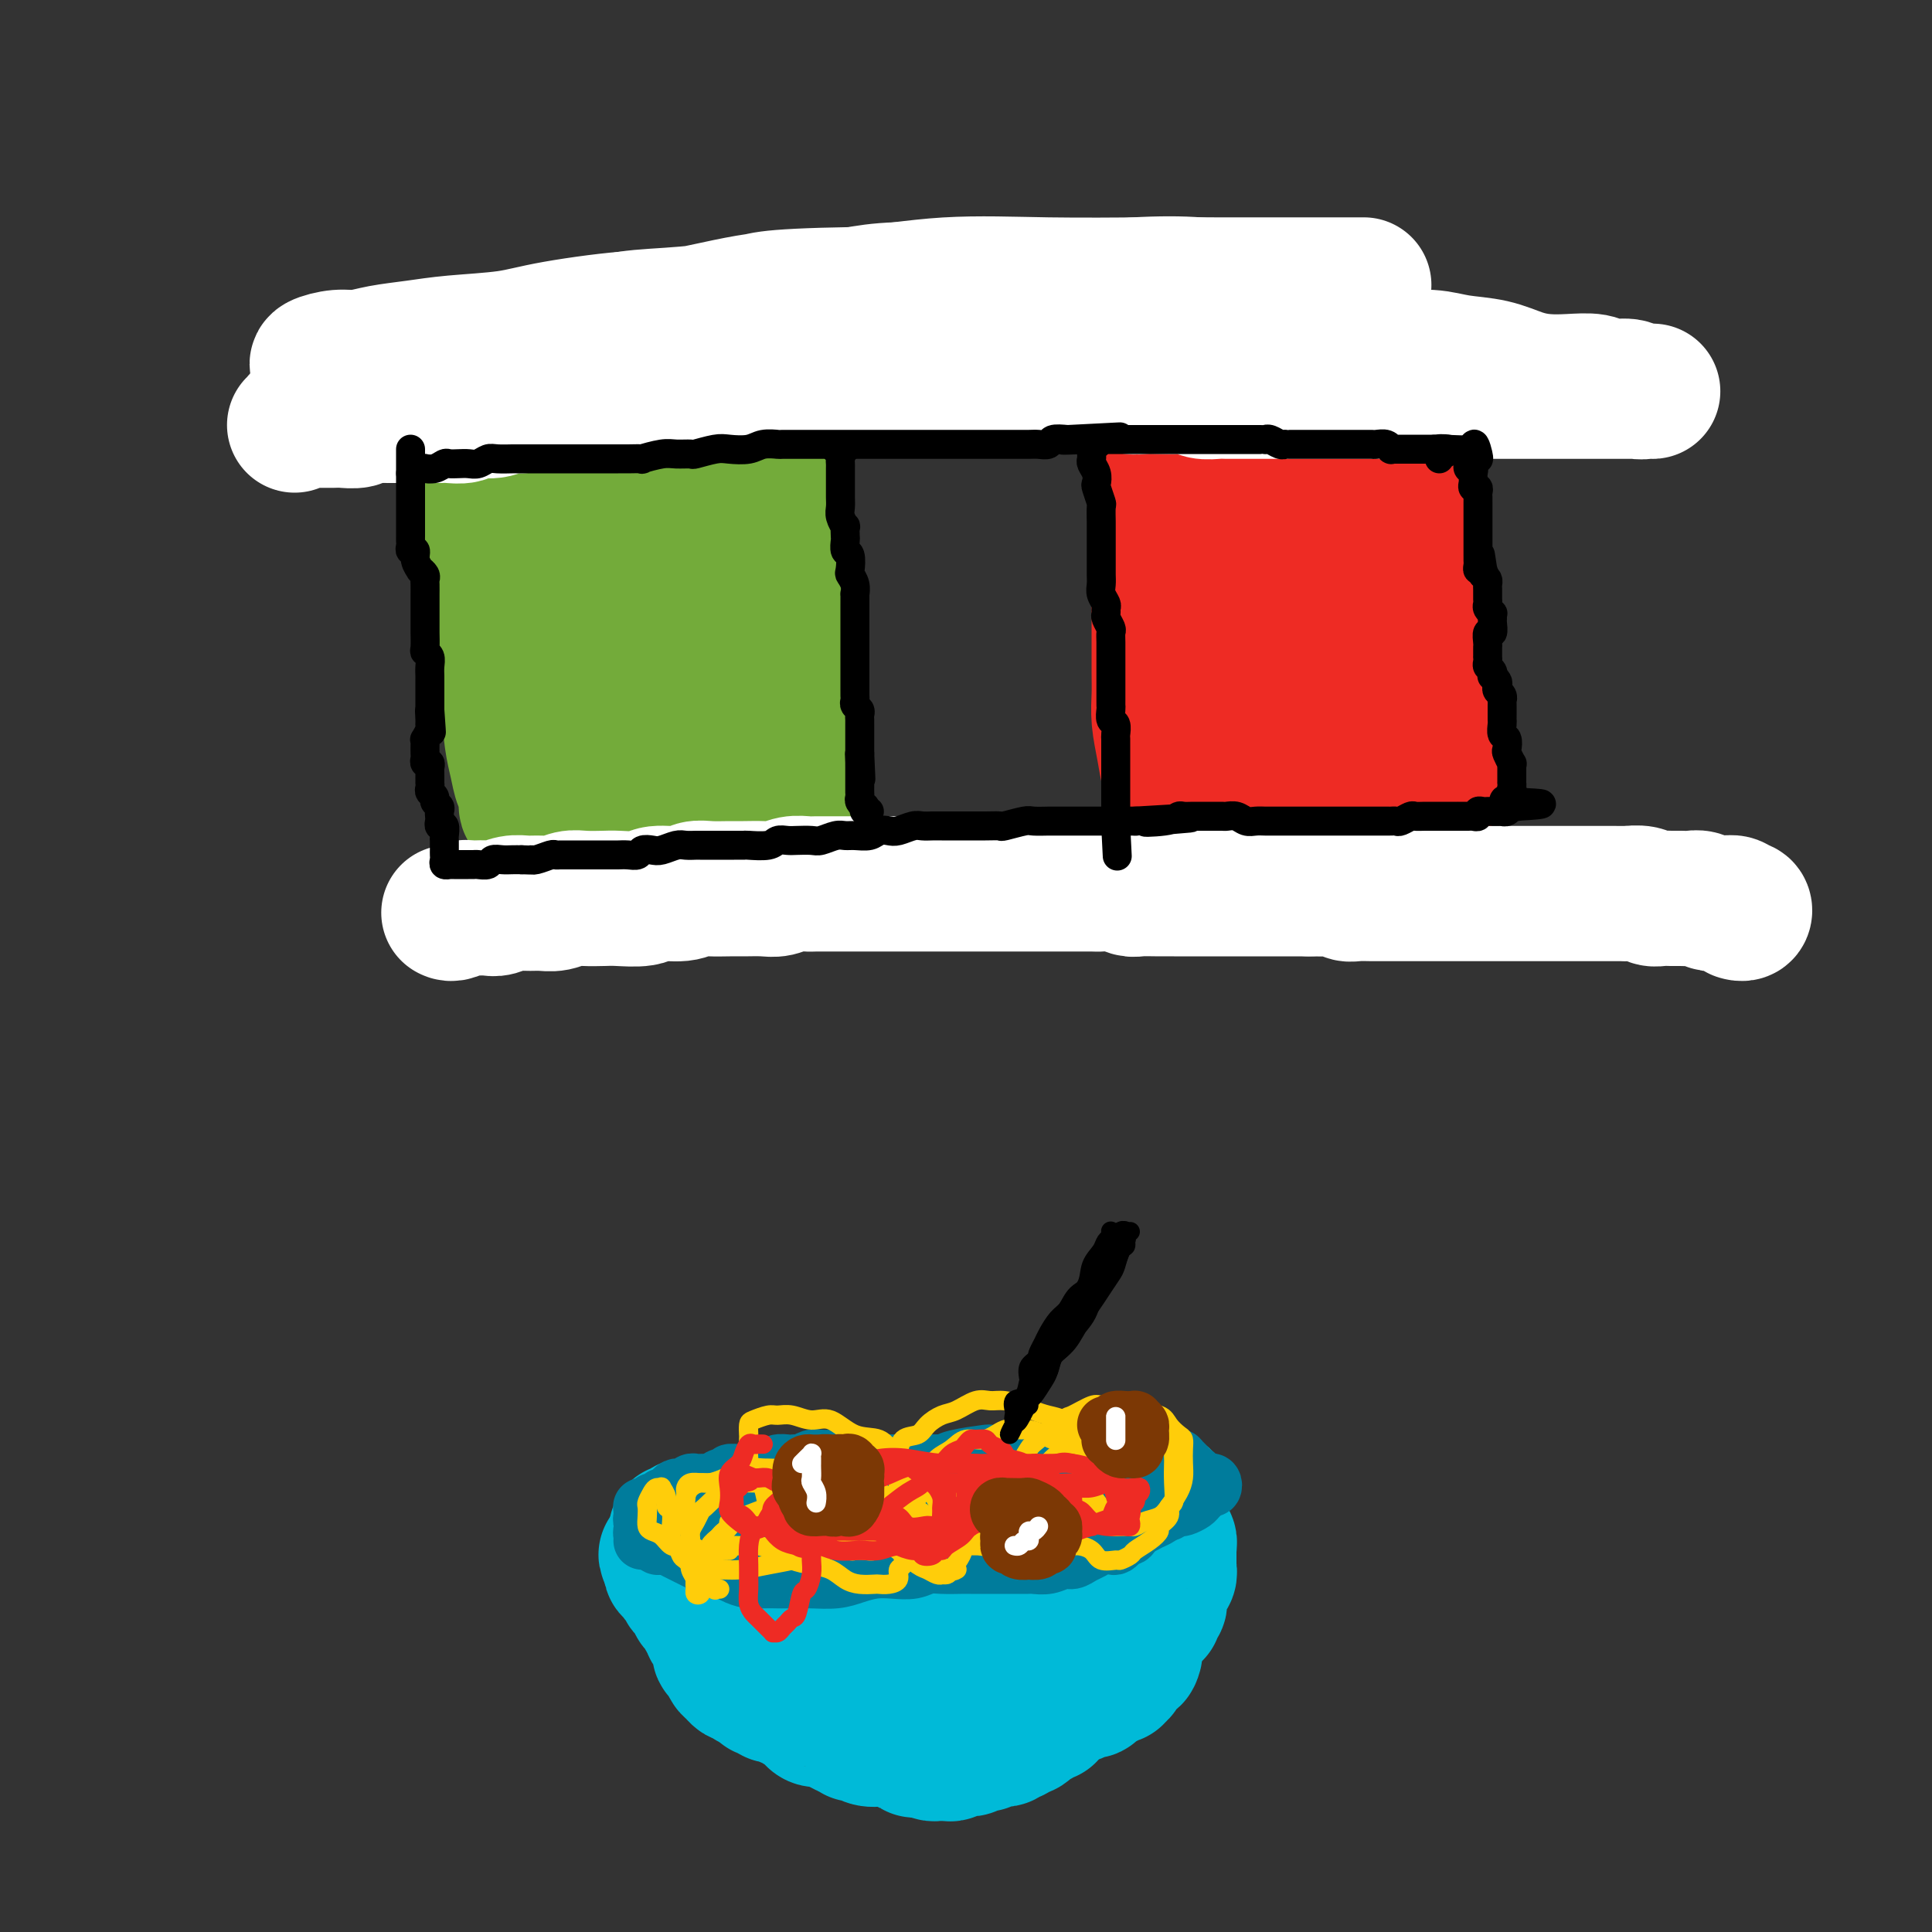 <svg viewBox='0 0 400 400' version='1.1' xmlns='http://www.w3.org/2000/svg' xmlns:xlink='http://www.w3.org/1999/xlink'><rect x="0" y="0" width="400" height="400" fill="#333333" stroke="none"/><g fill='none' stroke='rgb(238,43,36)' stroke-width='28' stroke-linecap='round' stroke-linejoin='round'><path d='M243,92c0.224,-0.023 0.449,-0.046 0,1c-0.449,1.046 -1.570,3.160 -2,5c-0.430,1.840 -0.168,3.405 0,5c0.168,1.595 0.241,3.220 0,5c-0.241,1.780 -0.797,3.715 -1,6c-0.203,2.285 -0.054,4.921 0,7c0.054,2.079 0.014,3.601 0,5c-0.014,1.399 -0.001,2.677 0,5c0.001,2.323 -0.011,5.693 0,8c0.011,2.307 0.046,3.551 0,5c-0.046,1.449 -0.171,3.104 0,5c0.171,1.896 0.638,4.033 1,6c0.362,1.967 0.619,3.766 1,5c0.381,1.234 0.886,1.905 1,3c0.114,1.095 -0.162,2.614 0,4c0.162,1.386 0.762,2.640 1,4c0.238,1.360 0.115,2.825 0,4c-0.115,1.175 -0.223,2.059 0,2c0.223,-0.059 0.778,-1.060 1,-2c0.222,-0.940 0.111,-1.818 0,-4c-0.111,-2.182 -0.222,-5.668 0,-8c0.222,-2.332 0.777,-3.510 1,-6c0.223,-2.490 0.112,-6.291 0,-10c-0.112,-3.709 -0.227,-7.325 0,-11c0.227,-3.675 0.797,-7.410 1,-12c0.203,-4.590 0.040,-10.035 0,-14c-0.040,-3.965 0.041,-6.451 0,-9c-0.041,-2.549 -0.206,-5.160 0,-7c0.206,-1.840 0.784,-2.910 1,-4c0.216,-1.090 0.072,-2.200 0,-3c-0.072,-0.800 -0.071,-1.290 0,-2c0.071,-0.710 0.211,-1.642 0,-2c-0.211,-0.358 -0.775,-0.143 -1,0c-0.225,0.143 -0.113,0.214 0,1c0.113,0.786 0.227,2.286 0,4c-0.227,1.714 -0.794,3.642 -1,6c-0.206,2.358 -0.053,5.144 0,8c0.053,2.856 0.004,5.780 0,9c-0.004,3.220 0.037,6.737 0,10c-0.037,3.263 -0.150,6.273 0,10c0.150,3.727 0.565,8.169 1,12c0.435,3.831 0.891,7.049 1,10c0.109,2.951 -0.129,5.635 0,8c0.129,2.365 0.626,4.412 1,6c0.374,1.588 0.626,2.718 1,4c0.374,1.282 0.871,2.715 1,4c0.129,1.285 -0.110,2.420 0,3c0.110,0.580 0.569,0.604 1,1c0.431,0.396 0.833,1.165 1,1c0.167,-0.165 0.097,-1.264 0,-2c-0.097,-0.736 -0.222,-1.108 0,-2c0.222,-0.892 0.792,-2.302 1,-4c0.208,-1.698 0.056,-3.682 0,-6c-0.056,-2.318 -0.015,-4.970 0,-8c0.015,-3.030 0.004,-6.437 0,-10c-0.004,-3.563 -0.002,-7.281 0,-11'/><path d='M254,137c0.333,-8.759 0.667,-9.155 1,-12c0.333,-2.845 0.666,-8.138 1,-12c0.334,-3.862 0.668,-6.291 1,-9c0.332,-2.709 0.663,-5.697 1,-8c0.337,-2.303 0.679,-3.921 1,-5c0.321,-1.079 0.622,-1.618 1,-2c0.378,-0.382 0.833,-0.605 1,-1c0.167,-0.395 0.045,-0.960 0,-1c-0.045,-0.040 -0.012,0.447 0,1c0.012,0.553 0.003,1.174 0,2c-0.003,0.826 -0.001,1.858 0,4c0.001,2.142 -0.001,5.394 0,9c0.001,3.606 0.004,7.566 0,11c-0.004,3.434 -0.015,6.342 0,10c0.015,3.658 0.056,8.066 0,12c-0.056,3.934 -0.208,7.393 0,11c0.208,3.607 0.777,7.361 1,10c0.223,2.639 0.101,4.164 0,6c-0.101,1.836 -0.181,3.982 0,6c0.181,2.018 0.622,3.908 1,5c0.378,1.092 0.694,1.386 1,2c0.306,0.614 0.603,1.549 1,2c0.397,0.451 0.895,0.417 1,0c0.105,-0.417 -0.182,-1.217 0,-2c0.182,-0.783 0.833,-1.550 1,-3c0.167,-1.450 -0.151,-3.582 0,-6c0.151,-2.418 0.772,-5.123 1,-8c0.228,-2.877 0.065,-5.925 0,-9c-0.065,-3.075 -0.031,-6.177 0,-10c0.031,-3.823 0.060,-8.366 0,-13c-0.060,-4.634 -0.208,-9.357 0,-13c0.208,-3.643 0.774,-6.204 1,-9c0.226,-2.796 0.113,-5.825 0,-8c-0.113,-2.175 -0.226,-3.495 0,-5c0.226,-1.505 0.793,-3.196 1,-4c0.207,-0.804 0.056,-0.723 0,-1c-0.056,-0.277 -0.015,-0.912 0,-1c0.015,-0.088 0.004,0.372 0,1c-0.004,0.628 -0.001,1.425 0,2c0.001,0.575 -0.001,0.930 0,3c0.001,2.070 0.005,5.857 0,9c-0.005,3.143 -0.017,5.643 0,9c0.017,3.357 0.064,7.573 0,11c-0.064,3.427 -0.239,6.065 0,10c0.239,3.935 0.890,9.165 1,13c0.110,3.835 -0.322,6.273 0,9c0.322,2.727 1.400,5.742 2,8c0.600,2.258 0.724,3.758 1,5c0.276,1.242 0.705,2.225 1,3c0.295,0.775 0.457,1.341 1,2c0.543,0.659 1.469,1.410 2,2c0.531,0.590 0.668,1.020 1,1c0.332,-0.020 0.860,-0.491 1,-1c0.140,-0.509 -0.106,-1.055 0,-2c0.106,-0.945 0.564,-2.287 1,-4c0.436,-1.713 0.849,-3.796 1,-6c0.151,-2.204 0.041,-4.529 0,-7c-0.041,-2.471 -0.011,-5.088 0,-8c0.011,-2.912 0.003,-6.118 0,-10c-0.003,-3.882 -0.002,-8.441 0,-13'/><path d='M282,123c0.017,-8.479 0.061,-10.676 0,-14c-0.061,-3.324 -0.227,-7.775 0,-11c0.227,-3.225 0.845,-5.224 1,-7c0.155,-1.776 -0.154,-3.330 0,-4c0.154,-0.670 0.769,-0.456 1,-1c0.231,-0.544 0.076,-1.847 0,-2c-0.076,-0.153 -0.073,0.843 0,2c0.073,1.157 0.216,2.475 0,4c-0.216,1.525 -0.791,3.257 -1,6c-0.209,2.743 -0.052,6.498 0,10c0.052,3.502 0.000,6.751 0,10c-0.000,3.249 0.052,6.499 0,10c-0.052,3.501 -0.207,7.254 0,11c0.207,3.746 0.776,7.485 1,11c0.224,3.515 0.101,6.806 0,9c-0.101,2.194 -0.181,3.292 0,5c0.181,1.708 0.623,4.025 1,5c0.377,0.975 0.690,0.607 1,1c0.310,0.393 0.618,1.547 1,2c0.382,0.453 0.838,0.203 1,0c0.162,-0.203 0.029,-0.360 0,-1c-0.029,-0.640 0.046,-1.762 0,-3c-0.046,-1.238 -0.212,-2.593 0,-4c0.212,-1.407 0.803,-2.867 1,-5c0.197,-2.133 -0.001,-4.940 0,-8c0.001,-3.060 0.199,-6.372 0,-10c-0.199,-3.628 -0.796,-7.570 -1,-12c-0.204,-4.430 -0.013,-9.348 0,-14c0.013,-4.652 -0.150,-9.037 0,-13c0.150,-3.963 0.615,-7.502 1,-10c0.385,-2.498 0.692,-3.953 1,-5c0.308,-1.047 0.618,-1.687 1,-2c0.382,-0.313 0.835,-0.300 1,-1c0.165,-0.700 0.040,-2.112 0,-2c-0.040,0.112 0.003,1.749 0,3c-0.003,1.251 -0.054,2.116 0,4c0.054,1.884 0.213,4.786 0,8c-0.213,3.214 -0.799,6.739 -1,10c-0.201,3.261 -0.016,6.258 0,10c0.016,3.742 -0.136,8.228 0,12c0.136,3.772 0.561,6.830 1,10c0.439,3.170 0.891,6.451 1,9c0.109,2.549 -0.125,4.365 0,6c0.125,1.635 0.608,3.089 1,4c0.392,0.911 0.693,1.278 1,2c0.307,0.722 0.619,1.799 1,2c0.381,0.201 0.831,-0.472 1,-1c0.169,-0.528 0.058,-0.910 0,-2c-0.058,-1.090 -0.062,-2.888 0,-5c0.062,-2.112 0.190,-4.538 0,-7c-0.190,-2.462 -0.700,-4.961 -1,-8c-0.300,-3.039 -0.392,-6.617 -1,-10c-0.608,-3.383 -1.732,-6.572 -2,-10c-0.268,-3.428 0.320,-7.094 0,-10c-0.320,-2.906 -1.548,-5.052 -2,-7c-0.452,-1.948 -0.129,-3.700 0,-5c0.129,-1.300 0.065,-2.150 0,-3'/><path d='M291,92c-0.773,-9.765 -0.204,-0.178 0,5c0.204,5.178 0.045,5.948 0,8c-0.045,2.052 0.026,5.386 0,9c-0.026,3.614 -0.148,7.506 0,11c0.148,3.494 0.564,6.589 1,10c0.436,3.411 0.890,7.137 1,10c0.110,2.863 -0.124,4.862 0,7c0.124,2.138 0.607,4.416 1,6c0.393,1.584 0.698,2.475 1,3c0.302,0.525 0.603,0.683 1,1c0.397,0.317 0.891,0.792 1,1c0.109,0.208 -0.167,0.149 0,0c0.167,-0.149 0.776,-0.386 1,-1c0.224,-0.614 0.064,-1.604 0,-2c-0.064,-0.396 -0.032,-0.198 0,0'/></g>
<g fill='none' stroke='rgb(115,171,58)' stroke-width='28' stroke-linecap='round' stroke-linejoin='round'><path d='M102,87c-0.061,-0.027 -0.121,-0.055 0,0c0.121,0.055 0.424,0.191 0,1c-0.424,0.809 -1.575,2.290 -2,4c-0.425,1.710 -0.124,3.649 0,6c0.124,2.351 0.071,5.115 0,7c-0.071,1.885 -0.161,2.891 0,5c0.161,2.109 0.572,5.320 1,8c0.428,2.680 0.874,4.828 1,7c0.126,2.172 -0.068,4.369 0,7c0.068,2.631 0.399,5.696 1,8c0.601,2.304 1.471,3.848 2,6c0.529,2.152 0.715,4.914 1,7c0.285,2.086 0.669,3.498 1,5c0.331,1.502 0.610,3.096 1,4c0.390,0.904 0.893,1.120 1,2c0.107,0.880 -0.182,2.424 0,3c0.182,0.576 0.833,0.183 1,0c0.167,-0.183 -0.151,-0.157 0,-1c0.151,-0.843 0.773,-2.556 1,-4c0.227,-1.444 0.061,-2.620 0,-4c-0.061,-1.380 -0.016,-2.964 0,-5c0.016,-2.036 0.004,-4.522 0,-7c-0.004,-2.478 -0.001,-4.946 0,-8c0.001,-3.054 -0.001,-6.693 0,-10c0.001,-3.307 0.004,-6.283 0,-10c-0.004,-3.717 -0.016,-8.174 0,-12c0.016,-3.826 0.061,-7.019 0,-10c-0.061,-2.981 -0.227,-5.750 0,-8c0.227,-2.250 0.845,-3.983 1,-5c0.155,-1.017 -0.155,-1.319 0,-2c0.155,-0.681 0.774,-1.741 1,-2c0.226,-0.259 0.060,0.284 0,1c-0.060,0.716 -0.013,1.604 0,3c0.013,1.396 -0.007,3.301 0,4c0.007,0.699 0.043,0.191 0,3c-0.043,2.809 -0.164,8.936 0,13c0.164,4.064 0.612,6.067 1,9c0.388,2.933 0.716,6.797 1,11c0.284,4.203 0.524,8.745 1,13c0.476,4.255 1.188,8.221 2,12c0.812,3.779 1.724,7.370 2,10c0.276,2.630 -0.085,4.299 0,6c0.085,1.701 0.615,3.435 1,5c0.385,1.565 0.625,2.962 1,4c0.375,1.038 0.884,1.718 1,2c0.116,0.282 -0.161,0.167 0,0c0.161,-0.167 0.761,-0.387 1,-1c0.239,-0.613 0.117,-1.620 0,-3c-0.117,-1.380 -0.227,-3.132 0,-5c0.227,-1.868 0.793,-3.850 1,-6c0.207,-2.150 0.056,-4.468 0,-7c-0.056,-2.532 -0.016,-5.277 0,-8c0.016,-2.723 0.007,-5.422 0,-9c-0.007,-3.578 -0.013,-8.033 0,-12c0.013,-3.967 0.046,-7.446 0,-11c-0.046,-3.554 -0.171,-7.182 0,-10c0.171,-2.818 0.637,-4.827 1,-7c0.363,-2.173 0.623,-4.510 1,-6c0.377,-1.490 0.871,-2.132 1,-3c0.129,-0.868 -0.106,-1.962 0,-2c0.106,-0.038 0.553,0.981 1,2'/><path d='M129,87c0.623,-1.962 0.180,1.131 0,4c-0.180,2.869 -0.098,5.512 0,8c0.098,2.488 0.211,4.821 0,8c-0.211,3.179 -0.746,7.204 -1,11c-0.254,3.796 -0.226,7.362 0,11c0.226,3.638 0.652,7.348 1,11c0.348,3.652 0.619,7.247 1,11c0.381,3.753 0.872,7.664 1,10c0.128,2.336 -0.106,3.096 0,4c0.106,0.904 0.552,1.950 1,3c0.448,1.050 0.898,2.102 1,3c0.102,0.898 -0.145,1.643 0,2c0.145,0.357 0.683,0.328 1,0c0.317,-0.328 0.414,-0.954 1,-2c0.586,-1.046 1.662,-2.510 2,-4c0.338,-1.490 -0.063,-3.004 0,-5c0.063,-1.996 0.590,-4.475 1,-7c0.410,-2.525 0.702,-5.098 1,-8c0.298,-2.902 0.601,-6.134 1,-10c0.399,-3.866 0.895,-8.367 1,-13c0.105,-4.633 -0.179,-9.398 0,-14c0.179,-4.602 0.821,-9.039 1,-13c0.179,-3.961 -0.106,-7.444 0,-10c0.106,-2.556 0.603,-4.184 1,-6c0.397,-1.816 0.695,-3.819 1,-5c0.305,-1.181 0.618,-1.539 1,-2c0.382,-0.461 0.835,-1.025 1,-1c0.165,0.025 0.044,0.638 0,1c-0.044,0.362 -0.012,0.472 0,2c0.012,1.528 0.002,4.474 0,7c-0.002,2.526 0.002,4.633 0,8c-0.002,3.367 -0.012,7.993 0,12c0.012,4.007 0.046,7.396 0,11c-0.046,3.604 -0.171,7.422 0,12c0.171,4.578 0.637,9.916 1,14c0.363,4.084 0.623,6.914 1,10c0.377,3.086 0.872,6.426 1,9c0.128,2.574 -0.110,4.380 0,6c0.110,1.620 0.568,3.052 1,4c0.432,0.948 0.837,1.410 1,2c0.163,0.590 0.085,1.307 0,2c-0.085,0.693 -0.177,1.361 0,1c0.177,-0.361 0.622,-1.752 1,-3c0.378,-1.248 0.690,-2.352 1,-4c0.310,-1.648 0.619,-3.839 1,-6c0.381,-2.161 0.834,-4.290 1,-7c0.166,-2.710 0.044,-5.999 0,-9c-0.044,-3.001 -0.012,-5.713 0,-9c0.012,-3.287 0.002,-7.150 0,-12c-0.002,-4.850 0.002,-10.688 0,-15c-0.002,-4.312 -0.011,-7.097 0,-10c0.011,-2.903 0.041,-5.923 0,-8c-0.041,-2.077 -0.155,-3.212 0,-4c0.155,-0.788 0.577,-1.229 1,-2c0.423,-0.771 0.845,-1.874 1,-2c0.155,-0.126 0.041,0.723 0,2c-0.041,1.277 -0.011,2.981 0,5c0.011,2.019 0.003,4.351 0,7c-0.003,2.649 -0.001,5.614 0,9c0.001,3.386 0.000,7.193 0,11'/><path d='M157,117c0.238,7.200 0.834,8.202 1,11c0.166,2.798 -0.099,7.394 0,11c0.099,3.606 0.563,6.223 1,9c0.437,2.777 0.848,5.715 1,8c0.152,2.285 0.044,3.916 0,5c-0.044,1.084 -0.026,1.619 0,2c0.026,0.381 0.058,0.607 0,1c-0.058,0.393 -0.208,0.954 0,1c0.208,0.046 0.773,-0.421 1,-1c0.227,-0.579 0.114,-1.270 0,-2c-0.114,-0.730 -0.231,-1.499 0,-3c0.231,-1.501 0.809,-3.734 1,-6c0.191,-2.266 -0.005,-4.566 0,-7c0.005,-2.434 0.212,-5.001 0,-8c-0.212,-2.999 -0.842,-6.429 -1,-10c-0.158,-3.571 0.158,-7.284 0,-11c-0.158,-3.716 -0.790,-7.436 -1,-10c-0.210,-2.564 0.000,-3.973 0,-5c-0.000,-1.027 -0.211,-1.671 0,-1c0.211,0.671 0.845,2.656 1,4c0.155,1.344 -0.170,2.045 0,4c0.170,1.955 0.834,5.164 1,8c0.166,2.836 -0.166,5.300 0,8c0.166,2.700 0.829,5.635 1,9c0.171,3.365 -0.149,7.159 0,10c0.149,2.841 0.769,4.728 1,7c0.231,2.272 0.073,4.930 0,7c-0.073,2.070 -0.061,3.553 0,4c0.061,0.447 0.172,-0.141 0,0c-0.172,0.141 -0.626,1.012 -1,1c-0.374,-0.012 -0.669,-0.906 -1,-1c-0.331,-0.094 -0.698,0.610 -1,0c-0.302,-0.610 -0.538,-2.536 -1,-4c-0.462,-1.464 -1.151,-2.466 -2,-4c-0.849,-1.534 -1.857,-3.599 -3,-6c-1.143,-2.401 -2.420,-5.138 -4,-8c-1.580,-2.862 -3.462,-5.851 -5,-9c-1.538,-3.149 -2.730,-6.460 -4,-10c-1.270,-3.540 -2.617,-7.309 -4,-10c-1.383,-2.691 -2.804,-4.305 -4,-6c-1.196,-1.695 -2.169,-3.473 -3,-5c-0.831,-1.527 -1.519,-2.804 -2,-4c-0.481,-1.196 -0.755,-2.312 -1,-3c-0.245,-0.688 -0.462,-0.948 -1,-1c-0.538,-0.052 -1.397,0.103 -2,0c-0.603,-0.103 -0.950,-0.463 -1,0c-0.050,0.463 0.196,1.748 0,3c-0.196,1.252 -0.834,2.472 -1,4c-0.166,1.528 0.142,3.364 0,6c-0.142,2.636 -0.733,6.071 -1,9c-0.267,2.929 -0.211,5.353 0,8c0.211,2.647 0.579,5.517 1,9c0.421,3.483 0.897,7.578 1,11c0.103,3.422 -0.168,6.171 0,9c0.168,2.829 0.773,5.740 1,8c0.227,2.260 0.075,3.871 0,5c-0.075,1.129 -0.072,1.777 0,3c0.072,1.223 0.212,3.022 0,4c-0.212,0.978 -0.775,1.137 -1,1c-0.225,-0.137 -0.113,-0.568 0,-1'/><path d='M124,171c0.112,7.970 -0.607,-0.604 -1,-5c-0.393,-4.396 -0.460,-4.614 -1,-6c-0.540,-1.386 -1.553,-3.939 -2,-7c-0.447,-3.061 -0.328,-6.629 -1,-10c-0.672,-3.371 -2.134,-6.545 -3,-10c-0.866,-3.455 -1.135,-7.190 -2,-12c-0.865,-4.810 -2.327,-10.696 -3,-15c-0.673,-4.304 -0.559,-7.028 -1,-10c-0.441,-2.972 -1.438,-6.193 -2,-8c-0.562,-1.807 -0.688,-2.201 -1,-2c-0.312,0.201 -0.810,0.996 -1,2c-0.190,1.004 -0.072,2.216 0,5c0.072,2.784 0.099,7.141 0,11c-0.099,3.859 -0.325,7.220 0,11c0.325,3.780 1.200,7.980 2,12c0.800,4.020 1.523,7.861 2,11c0.477,3.139 0.706,5.578 1,8c0.294,2.422 0.653,4.828 1,7c0.347,2.172 0.681,4.109 1,5c0.319,0.891 0.621,0.738 1,1c0.379,0.262 0.834,0.941 1,1c0.166,0.059 0.045,-0.503 0,-1c-0.045,-0.497 -0.012,-0.928 0,-2c0.012,-1.072 0.003,-2.785 0,-5c-0.003,-2.215 0.000,-4.933 0,-7c-0.000,-2.067 -0.004,-3.484 0,-6c0.004,-2.516 0.015,-6.132 0,-9c-0.015,-2.868 -0.058,-4.986 0,-8c0.058,-3.014 0.215,-6.922 0,-10c-0.215,-3.078 -0.804,-5.327 -1,-7c-0.196,-1.673 -0.001,-2.769 0,-3c0.001,-0.231 -0.192,0.405 0,1c0.192,0.595 0.770,1.151 1,2c0.230,0.849 0.113,1.990 0,3c-0.113,1.010 -0.223,1.887 0,3c0.223,1.113 0.778,2.461 1,3c0.222,0.539 0.111,0.270 0,0'/></g>
<g fill='none' stroke='rgb(255,255,255)' stroke-width='28' stroke-linecap='round' stroke-linejoin='round'><path d='M61,88c0.450,-0.423 0.899,-0.845 1,-1c0.101,-0.155 -0.147,-0.041 0,0c0.147,0.041 0.691,0.011 1,0c0.309,-0.011 0.385,-0.003 1,0c0.615,0.003 1.768,0.002 2,0c0.232,-0.002 -0.459,-0.004 0,0c0.459,0.004 2.067,0.015 3,0c0.933,-0.015 1.190,-0.057 2,0c0.810,0.057 2.175,0.211 3,0c0.825,-0.211 1.112,-0.789 2,-1c0.888,-0.211 2.376,-0.057 3,0c0.624,0.057 0.384,0.015 1,0c0.616,-0.015 2.089,-0.004 3,0c0.911,0.004 1.259,0.002 2,0c0.741,-0.002 1.873,-0.005 3,0c1.127,0.005 2.248,0.016 3,0c0.752,-0.016 1.135,-0.061 2,0c0.865,0.061 2.213,0.228 3,0c0.787,-0.228 1.015,-0.849 2,-1c0.985,-0.151 2.728,0.170 4,0c1.272,-0.170 2.072,-0.830 3,-1c0.928,-0.170 1.985,0.152 3,0c1.015,-0.152 1.989,-0.776 3,-1c1.011,-0.224 2.060,-0.046 3,0c0.940,0.046 1.770,-0.039 3,0c1.230,0.039 2.860,0.203 4,0c1.140,-0.203 1.789,-0.772 3,-1c1.211,-0.228 2.985,-0.114 4,0c1.015,0.114 1.271,0.227 2,0c0.729,-0.227 1.929,-0.793 3,-1c1.071,-0.207 2.011,-0.055 3,0c0.989,0.055 2.025,0.015 3,0c0.975,-0.015 1.888,-0.003 3,0c1.112,0.003 2.422,-0.003 3,0c0.578,0.003 0.423,0.015 1,0c0.577,-0.015 1.886,-0.057 3,0c1.114,0.057 2.031,0.212 3,0c0.969,-0.212 1.988,-0.793 3,-1c1.012,-0.207 2.016,-0.041 3,0c0.984,0.041 1.947,-0.041 3,0c1.053,0.041 2.195,0.207 3,0c0.805,-0.207 1.273,-0.788 2,-1c0.727,-0.212 1.712,-0.057 3,0c1.288,0.057 2.879,0.015 4,0c1.121,-0.015 1.773,-0.004 3,0c1.227,0.004 3.028,0.001 4,0c0.972,-0.001 1.116,-0.000 2,0c0.884,0.000 2.509,0.000 4,0c1.491,-0.000 2.849,-0.000 4,0c1.151,0.000 2.097,0.000 3,0c0.903,-0.000 1.764,-0.000 3,0c1.236,0.000 2.848,0.000 4,0c1.152,-0.000 1.845,-0.000 3,0c1.155,0.000 2.774,0.000 4,0c1.226,-0.000 2.061,-0.000 3,0c0.939,0.000 1.984,0.000 3,0c1.016,-0.000 2.004,-0.000 3,0c0.996,0.000 1.999,0.000 3,0c1.001,-0.000 2.000,-0.000 3,0c1.000,0.000 2.000,0.000 3,0'/><path d='M225,79c9.199,0.016 4.196,0.057 3,0c-1.196,-0.057 1.415,-0.211 3,0c1.585,0.211 2.144,0.788 3,1c0.856,0.212 2.010,0.061 3,0c0.990,-0.061 1.816,-0.030 3,0c1.184,0.030 2.725,0.061 4,0c1.275,-0.061 2.284,-0.212 3,0c0.716,0.212 1.139,0.789 2,1c0.861,0.211 2.159,0.057 3,0c0.841,-0.057 1.227,-0.015 2,0c0.773,0.015 1.935,0.004 3,0c1.065,-0.004 2.032,-0.001 3,0c0.968,0.001 1.936,0.000 3,0c1.064,-0.000 2.222,-0.000 3,0c0.778,0.000 1.175,0.000 2,0c0.825,-0.000 2.079,-0.000 3,0c0.921,0.000 1.509,0.000 2,0c0.491,-0.000 0.884,-0.000 2,0c1.116,0.000 2.954,0.000 4,0c1.046,-0.000 1.299,-0.000 2,0c0.701,0.000 1.850,0.000 3,0c1.150,-0.000 2.302,-0.000 3,0c0.698,0.000 0.941,0.000 2,0c1.059,-0.000 2.935,-0.000 4,0c1.065,0.000 1.320,0.000 2,0c0.680,-0.000 1.786,-0.000 3,0c1.214,0.000 2.538,0.000 3,0c0.462,-0.000 0.064,-0.000 1,0c0.936,0.000 3.208,0.000 4,0c0.792,-0.000 0.104,-0.000 1,0c0.896,0.000 3.375,0.000 5,0c1.625,-0.000 2.396,-0.000 3,0c0.604,0.000 1.043,0.000 2,0c0.957,-0.000 2.434,-0.000 3,0c0.566,0.000 0.220,0.000 1,0c0.780,-0.000 2.684,-0.000 4,0c1.316,0.000 2.044,0.000 3,0c0.956,-0.000 2.139,-0.000 3,0c0.861,0.000 1.399,0.000 2,0c0.601,-0.000 1.265,-0.000 2,0c0.735,0.000 1.542,0.000 2,0c0.458,-0.000 0.565,-0.000 1,0c0.435,0.000 1.196,0.001 2,0c0.804,-0.001 1.651,-0.004 2,0c0.349,0.004 0.200,0.016 0,0c-0.200,-0.016 -0.449,-0.061 -1,0c-0.551,0.061 -1.402,0.226 -2,0c-0.598,-0.226 -0.942,-0.845 -2,-1c-1.058,-0.155 -2.830,0.153 -4,0c-1.170,-0.153 -1.738,-0.766 -3,-1c-1.262,-0.234 -3.218,-0.090 -5,0c-1.782,0.090 -3.390,0.125 -5,0c-1.610,-0.125 -3.223,-0.411 -5,-1c-1.777,-0.589 -3.719,-1.481 -6,-2c-2.281,-0.519 -4.900,-0.665 -7,-1c-2.100,-0.335 -3.681,-0.859 -6,-1c-2.319,-0.141 -5.377,0.103 -8,0c-2.623,-0.103 -4.812,-0.551 -7,-1'/><path d='M281,73c-10.952,-1.415 -7.832,-0.953 -7,-1c0.832,-0.047 -0.624,-0.605 -4,-1c-3.376,-0.395 -8.671,-0.628 -13,-1c-4.329,-0.372 -7.691,-0.884 -9,-1c-1.309,-0.116 -0.565,0.164 -4,0c-3.435,-0.164 -11.050,-0.773 -16,-1c-4.950,-0.227 -7.234,-0.071 -11,0c-3.766,0.071 -9.014,0.057 -13,0c-3.986,-0.057 -6.709,-0.156 -10,0c-3.291,0.156 -7.149,0.567 -12,1c-4.851,0.433 -10.694,0.889 -13,1c-2.306,0.111 -1.075,-0.124 -5,0c-3.925,0.124 -13.005,0.607 -19,1c-5.995,0.393 -8.905,0.697 -12,1c-3.095,0.303 -6.374,0.607 -10,1c-3.626,0.393 -7.598,0.876 -11,1c-3.402,0.124 -6.232,-0.111 -9,0c-2.768,0.111 -5.473,0.570 -8,1c-2.527,0.430 -4.875,0.833 -7,1c-2.125,0.167 -4.026,0.097 -6,0c-1.974,-0.097 -4.021,-0.221 -5,0c-0.979,0.221 -0.888,0.788 -2,1c-1.112,0.212 -3.425,0.068 -5,0c-1.575,-0.068 -2.410,-0.061 -3,0c-0.590,0.061 -0.935,0.175 -1,0c-0.065,-0.175 0.150,-0.638 0,-1c-0.150,-0.362 -0.664,-0.622 0,-1c0.664,-0.378 2.506,-0.875 4,-1c1.494,-0.125 2.638,0.122 4,0c1.362,-0.122 2.940,-0.612 5,-1c2.060,-0.388 4.602,-0.673 7,-1c2.398,-0.327 4.651,-0.697 8,-1c3.349,-0.303 7.794,-0.541 11,-1c3.206,-0.459 5.173,-1.141 10,-2c4.827,-0.859 12.515,-1.894 16,-2c3.485,-0.106 2.766,0.719 9,0c6.234,-0.719 19.421,-2.981 28,-4c8.579,-1.019 12.550,-0.796 18,-1c5.450,-0.204 12.379,-0.835 18,-1c5.621,-0.165 9.933,0.137 15,0c5.067,-0.137 10.890,-0.712 16,-1c5.110,-0.288 9.507,-0.287 13,0c3.493,0.287 6.081,0.861 9,1c2.919,0.139 6.167,-0.155 9,0c2.833,0.155 5.250,0.760 7,1c1.750,0.240 2.834,0.117 4,0c1.166,-0.117 2.414,-0.226 3,0c0.586,0.226 0.510,0.789 0,1c-0.510,0.211 -1.453,0.070 -3,0c-1.547,-0.070 -3.698,-0.070 -6,0c-2.302,0.070 -4.754,0.211 -8,0c-3.246,-0.211 -7.287,-0.774 -9,-1c-1.713,-0.226 -1.099,-0.114 -5,0c-3.901,0.114 -12.316,0.229 -18,0c-5.684,-0.229 -8.637,-0.804 -13,-1c-4.363,-0.196 -10.136,-0.014 -16,0c-5.864,0.014 -11.818,-0.139 -16,0c-4.182,0.139 -6.591,0.569 -9,1'/><path d='M177,61c-20.292,0.340 -19.521,1.190 -22,2c-2.479,0.810 -8.208,1.580 -13,2c-4.792,0.420 -8.647,0.491 -12,1c-3.353,0.509 -6.202,1.458 -9,2c-2.798,0.542 -5.543,0.679 -7,1c-1.457,0.321 -1.624,0.826 -2,1c-0.376,0.174 -0.961,0.018 -1,0c-0.039,-0.018 0.469,0.104 2,0c1.531,-0.104 4.084,-0.432 7,-1c2.916,-0.568 6.194,-1.375 10,-2c3.806,-0.625 8.138,-1.067 13,-2c4.862,-0.933 10.253,-2.355 16,-3c5.747,-0.645 11.848,-0.513 18,-1c6.152,-0.487 12.354,-1.595 19,-2c6.646,-0.405 13.735,-0.109 21,0c7.265,0.109 14.706,0.029 20,0c5.294,-0.029 8.440,-0.008 16,0c7.560,0.008 19.536,0.002 25,0c5.464,-0.002 4.418,-0.001 4,0c-0.418,0.001 -0.209,0.000 0,0'/><path d='M93,189c-0.060,-0.030 -0.120,-0.061 0,0c0.120,0.061 0.420,0.212 1,0c0.580,-0.212 1.439,-0.788 2,-1c0.561,-0.212 0.825,-0.061 1,0c0.175,0.061 0.262,0.030 1,0c0.738,-0.030 2.126,-0.061 3,0c0.874,0.061 1.234,0.214 2,0c0.766,-0.214 1.938,-0.793 3,-1c1.062,-0.207 2.016,-0.041 3,0c0.984,0.041 2.000,-0.041 3,0c1.000,0.041 1.984,0.207 3,0c1.016,-0.207 2.065,-0.786 3,-1c0.935,-0.214 1.756,-0.061 3,0c1.244,0.061 2.910,0.032 4,0c1.090,-0.032 1.604,-0.065 3,0c1.396,0.065 3.674,0.228 5,0c1.326,-0.228 1.699,-0.846 3,-1c1.301,-0.154 3.530,0.155 5,0c1.470,-0.155 2.182,-0.774 3,-1c0.818,-0.226 1.741,-0.060 3,0c1.259,0.060 2.854,0.012 4,0c1.146,-0.012 1.844,0.011 3,0c1.156,-0.011 2.769,-0.055 4,0c1.231,0.055 2.079,0.211 3,0c0.921,-0.211 1.916,-0.789 3,-1c1.084,-0.211 2.256,-0.057 3,0c0.744,0.057 1.060,0.015 2,0c0.940,-0.015 2.504,-0.004 4,0c1.496,0.004 2.925,0.001 4,0c1.075,-0.001 1.795,-0.000 3,0c1.205,0.000 2.896,0.000 4,0c1.104,-0.000 1.620,-0.000 3,0c1.380,0.000 3.622,0.000 5,0c1.378,-0.000 1.890,-0.000 3,0c1.110,0.000 2.818,0.000 4,0c1.182,-0.000 1.838,0.000 3,0c1.162,-0.000 2.828,-0.000 4,0c1.172,0.000 1.849,0.000 3,0c1.151,-0.000 2.777,-0.000 4,0c1.223,0.000 2.042,0.000 3,0c0.958,-0.000 2.055,-0.001 3,0c0.945,0.001 1.738,0.004 3,0c1.262,-0.004 2.994,-0.015 4,0c1.006,0.015 1.287,0.057 2,0c0.713,-0.057 1.857,-0.211 3,0c1.143,0.211 2.283,0.789 3,1c0.717,0.211 1.011,0.057 2,0c0.989,-0.057 2.673,-0.015 4,0c1.327,0.015 2.299,0.004 3,0c0.701,-0.004 1.133,-0.001 2,0c0.867,0.001 2.170,0.000 3,0c0.830,-0.000 1.189,-0.000 2,0c0.811,0.000 2.075,0.000 3,0c0.925,-0.000 1.512,-0.000 2,0c0.488,0.000 0.878,0.000 2,0c1.122,-0.000 2.975,-0.000 4,0c1.025,0.000 1.223,0.000 2,0c0.777,-0.000 2.132,-0.000 3,0c0.868,0.000 1.248,0.000 2,0c0.752,-0.000 1.876,-0.000 3,0'/><path d='M271,184c16.867,0.171 5.534,0.098 2,0c-3.534,-0.098 0.730,-0.223 3,0c2.270,0.223 2.547,0.792 3,1c0.453,0.208 1.084,0.056 2,0c0.916,-0.056 2.117,-0.015 3,0c0.883,0.015 1.448,0.004 2,0c0.552,-0.004 1.091,-0.001 2,0c0.909,0.001 2.188,0.000 3,0c0.812,-0.000 1.157,-0.000 2,0c0.843,0.000 2.183,0.000 3,0c0.817,-0.000 1.110,-0.000 2,0c0.890,0.000 2.377,0.000 3,0c0.623,-0.000 0.383,-0.000 1,0c0.617,0.000 2.092,0.000 3,0c0.908,-0.000 1.249,-0.000 2,0c0.751,0.000 1.911,0.000 3,0c1.089,-0.000 2.107,-0.000 3,0c0.893,0.000 1.661,0.000 2,0c0.339,-0.000 0.251,-0.000 1,0c0.749,0.000 2.336,0.000 3,0c0.664,-0.000 0.404,-0.000 1,0c0.596,0.000 2.046,0.000 3,0c0.954,-0.000 1.411,-0.000 2,0c0.589,0.000 1.308,0.000 2,0c0.692,-0.000 1.355,-0.000 2,0c0.645,0.000 1.270,0.000 2,0c0.730,-0.000 1.564,-0.001 2,0c0.436,0.001 0.473,0.004 1,0c0.527,-0.004 1.545,-0.015 2,0c0.455,0.015 0.349,0.057 1,0c0.651,-0.057 2.061,-0.211 3,0c0.939,0.211 1.406,0.789 2,1c0.594,0.211 1.314,0.056 2,0c0.686,-0.056 1.340,-0.011 2,0c0.660,0.011 1.328,-0.011 2,0c0.672,0.011 1.349,0.056 2,0c0.651,-0.056 1.277,-0.212 2,0c0.723,0.212 1.543,0.793 2,1c0.457,0.207 0.552,0.042 1,0c0.448,-0.042 1.248,0.040 2,0c0.752,-0.040 1.456,-0.203 2,0c0.544,0.203 0.926,0.772 1,1c0.074,0.228 -0.162,0.114 0,0c0.162,-0.114 0.723,-0.227 1,0c0.277,0.227 0.270,0.793 0,1c-0.270,0.207 -0.803,0.056 -1,0c-0.197,-0.056 -0.056,-0.016 0,0c0.056,0.016 0.028,0.008 0,0'/></g>
<g fill='none' stroke='rgb(0,0,0)' stroke-width='6' stroke-linecap='round' stroke-linejoin='round'><path d='M85,98c0.343,-0.422 0.686,-0.844 1,-1c0.314,-0.156 0.599,-0.046 1,0c0.401,0.046 0.919,0.026 1,0c0.081,-0.026 -0.274,-0.060 0,0c0.274,0.060 1.175,0.212 2,0c0.825,-0.212 1.572,-0.788 2,-1c0.428,-0.212 0.538,-0.061 1,0c0.462,0.061 1.277,0.030 2,0c0.723,-0.030 1.354,-0.061 2,0c0.646,0.061 1.308,0.212 2,0c0.692,-0.212 1.414,-0.789 2,-1c0.586,-0.211 1.035,-0.057 2,0c0.965,0.057 2.445,0.015 3,0c0.555,-0.015 0.183,-0.004 1,0c0.817,0.004 2.822,0.001 4,0c1.178,-0.001 1.531,-0.000 2,0c0.469,0.000 1.056,0.000 2,0c0.944,-0.000 2.245,-0.000 3,0c0.755,0.000 0.963,0.000 2,0c1.037,-0.000 2.903,-0.000 4,0c1.097,0.000 1.425,0.001 2,0c0.575,-0.001 1.396,-0.004 2,0c0.604,0.004 0.989,0.015 2,0c1.011,-0.015 2.646,-0.057 3,0c0.354,0.057 -0.574,0.212 0,0c0.574,-0.212 2.650,-0.793 4,-1c1.350,-0.207 1.973,-0.042 3,0c1.027,0.042 2.456,-0.040 3,0c0.544,0.040 0.203,0.203 1,0c0.797,-0.203 2.733,-0.772 4,-1c1.267,-0.228 1.867,-0.114 3,0c1.133,0.114 2.800,0.227 4,0c1.200,-0.227 1.934,-0.793 3,-1c1.066,-0.207 2.464,-0.056 3,0c0.536,0.056 0.211,0.015 1,0c0.789,-0.015 2.691,-0.004 4,0c1.309,0.004 2.026,0.001 3,0c0.974,-0.001 2.206,-0.000 3,0c0.794,0.000 1.149,0.000 2,0c0.851,-0.000 2.197,-0.000 3,0c0.803,0.000 1.063,0.000 2,0c0.937,-0.000 2.553,-0.000 3,0c0.447,0.000 -0.273,0.000 0,0c0.273,-0.000 1.538,-0.000 3,0c1.462,0.000 3.120,-0.000 4,0c0.880,0.000 0.984,0.000 2,0c1.016,-0.000 2.946,-0.000 4,0c1.054,0.000 1.231,0.000 2,0c0.769,-0.000 2.130,-0.000 3,0c0.870,0.000 1.248,0.000 2,0c0.752,-0.000 1.878,-0.000 3,0c1.122,0.000 2.241,0.001 3,0c0.759,-0.001 1.157,-0.004 2,0c0.843,0.004 2.129,0.015 3,0c0.871,-0.015 1.326,-0.056 2,0c0.674,0.056 1.566,0.207 2,0c0.434,-0.207 0.410,-0.774 1,-1c0.590,-0.226 1.795,-0.113 3,0'/><path d='M221,91c21.093,-1.083 5.827,-0.290 1,0c-4.827,0.290 0.787,0.078 3,0c2.213,-0.078 1.026,-0.021 1,0c-0.026,0.021 1.110,0.006 2,0c0.890,-0.006 1.534,-0.001 2,0c0.466,0.001 0.755,0.000 1,0c0.245,-0.000 0.446,-0.000 1,0c0.554,0.000 1.462,0.000 2,0c0.538,-0.000 0.707,-0.000 1,0c0.293,0.000 0.711,0.000 1,0c0.289,-0.000 0.449,-0.000 1,0c0.551,0.000 1.495,0.000 2,0c0.505,-0.000 0.573,-0.000 1,0c0.427,0.000 1.214,0.000 2,0c0.786,-0.000 1.572,-0.000 2,0c0.428,0.000 0.500,0.000 1,0c0.500,-0.000 1.429,-0.000 2,0c0.571,0.000 0.783,0.000 1,0c0.217,-0.000 0.438,-0.000 1,0c0.562,0.000 1.464,0.000 2,0c0.536,-0.000 0.707,-0.000 1,0c0.293,0.000 0.709,0.000 1,0c0.291,-0.000 0.458,-0.000 1,0c0.542,0.000 1.458,0.000 2,0c0.542,-0.000 0.709,-0.000 1,0c0.291,0.000 0.704,0.000 1,0c0.296,-0.000 0.474,-0.001 1,0c0.526,0.001 1.401,0.004 2,0c0.599,-0.004 0.921,-0.015 1,0c0.079,0.015 -0.084,0.057 0,0c0.084,-0.057 0.417,-0.211 1,0c0.583,0.211 1.417,0.789 2,1c0.583,0.211 0.916,0.057 1,0c0.084,-0.057 -0.080,-0.015 0,0c0.080,0.015 0.403,0.004 1,0c0.597,-0.004 1.469,-0.001 2,0c0.531,0.001 0.720,0.000 1,0c0.280,-0.000 0.651,-0.000 1,0c0.349,0.000 0.674,0.000 1,0c0.326,-0.000 0.651,-0.000 1,0c0.349,0.000 0.722,0.000 1,0c0.278,-0.000 0.459,0.000 1,0c0.541,-0.000 1.440,-0.000 2,0c0.560,0.000 0.780,0.000 1,0c0.220,-0.000 0.440,-0.000 1,0c0.560,0.000 1.458,0.000 2,0c0.542,-0.000 0.726,-0.001 1,0c0.274,0.001 0.638,0.004 1,0c0.362,-0.004 0.723,-0.015 1,0c0.277,0.015 0.470,0.057 1,0c0.530,-0.057 1.397,-0.211 2,0c0.603,0.211 0.943,0.789 1,1c0.057,0.211 -0.167,0.057 0,0c0.167,-0.057 0.726,-0.015 1,0c0.274,0.015 0.263,0.004 1,0c0.737,-0.004 2.222,-0.001 3,0c0.778,0.001 0.848,0.000 1,0c0.152,-0.000 0.387,-0.000 1,0c0.613,0.000 1.604,0.000 2,0c0.396,-0.000 0.198,-0.000 0,0'/><path d='M297,93c12.138,0.321 4.482,0.125 2,0c-2.482,-0.125 0.211,-0.178 1,0c0.789,0.178 -0.326,0.586 -1,1c-0.674,0.414 -0.907,0.832 -1,1c-0.093,0.168 -0.047,0.084 0,0'/><path d='M85,93c0.000,0.344 0.000,0.688 0,1c-0.000,0.312 -0.000,0.593 0,1c0.000,0.407 0.000,0.940 0,1c-0.000,0.060 -0.000,-0.353 0,0c0.000,0.353 0.000,1.473 0,2c-0.000,0.527 -0.000,0.461 0,1c0.000,0.539 0.000,1.684 0,2c-0.000,0.316 -0.000,-0.196 0,0c0.000,0.196 0.000,1.099 0,2c-0.000,0.901 -0.000,1.801 0,2c0.000,0.199 0.000,-0.301 0,0c-0.000,0.301 -0.000,1.404 0,2c0.000,0.596 0.000,0.684 0,1c-0.000,0.316 -0.000,0.858 0,1c0.000,0.142 0.000,-0.117 0,0c-0.000,0.117 -0.001,0.610 0,1c0.001,0.390 0.004,0.677 0,1c-0.004,0.323 -0.016,0.680 0,1c0.016,0.320 0.061,0.601 0,1c-0.061,0.399 -0.228,0.915 0,1c0.228,0.085 0.849,-0.262 1,0c0.151,0.262 -0.170,1.131 0,2c0.170,0.869 0.830,1.737 1,2c0.170,0.263 -0.151,-0.079 0,0c0.151,0.079 0.772,0.581 1,1c0.228,0.419 0.061,0.756 0,1c-0.061,0.244 -0.016,0.394 0,1c0.016,0.606 0.004,1.668 0,2c-0.004,0.332 -0.001,-0.065 0,0c0.001,0.065 0.000,0.591 0,1c-0.000,0.409 -0.000,0.701 0,1c0.000,0.299 0.000,0.605 0,1c-0.000,0.395 0.000,0.880 0,1c-0.000,0.120 -0.000,-0.125 0,0c0.000,0.125 0.000,0.618 0,1c-0.000,0.382 -0.001,0.652 0,1c0.001,0.348 0.004,0.775 0,1c-0.004,0.225 -0.015,0.248 0,1c0.015,0.752 0.057,2.233 0,3c-0.057,0.767 -0.211,0.821 0,1c0.211,0.179 0.789,0.482 1,1c0.211,0.518 0.057,1.252 0,2c-0.057,0.748 -0.015,1.510 0,2c0.015,0.490 0.004,0.709 0,1c-0.004,0.291 -0.001,0.655 0,1c0.001,0.345 0.000,0.670 0,1c-0.000,0.330 -0.000,0.666 0,1c0.000,0.334 0.000,0.667 0,1c-0.000,0.333 -0.000,0.667 0,1c0.000,0.333 0.000,0.667 0,1'/><path d='M89,147c0.618,8.534 0.162,2.869 0,1c-0.162,-1.869 -0.029,0.059 0,1c0.029,0.941 -0.045,0.895 0,1c0.045,0.105 0.208,0.361 0,1c-0.208,0.639 -0.788,1.663 -1,2c-0.212,0.337 -0.058,-0.011 0,0c0.058,0.011 0.019,0.380 0,1c-0.019,0.620 -0.019,1.490 0,2c0.019,0.510 0.058,0.662 0,1c-0.058,0.338 -0.212,0.864 0,1c0.212,0.136 0.789,-0.117 1,0c0.211,0.117 0.057,0.605 0,1c-0.057,0.395 -0.015,0.697 0,1c0.015,0.303 0.003,0.606 0,1c-0.003,0.394 0.003,0.879 0,1c-0.003,0.121 -0.016,-0.122 0,0c0.016,0.122 0.061,0.610 0,1c-0.061,0.390 -0.226,0.682 0,1c0.226,0.318 0.845,0.663 1,1c0.155,0.337 -0.154,0.667 0,1c0.154,0.333 0.772,0.668 1,1c0.228,0.332 0.065,0.662 0,1c-0.065,0.338 -0.031,0.686 0,1c0.031,0.314 0.061,0.595 0,1c-0.061,0.405 -0.212,0.936 0,1c0.212,0.064 0.789,-0.337 1,0c0.211,0.337 0.057,1.414 0,2c-0.057,0.586 -0.015,0.682 0,1c0.015,0.318 0.004,0.859 0,1c-0.004,0.141 -0.002,-0.116 0,0c0.002,0.116 0.005,0.605 0,1c-0.005,0.395 -0.016,0.694 0,1c0.016,0.306 0.060,0.618 0,1c-0.060,0.382 -0.223,0.834 0,1c0.223,0.166 0.833,0.044 1,0c0.167,-0.044 -0.110,-0.012 0,0c0.110,0.012 0.607,0.003 1,0c0.393,-0.003 0.682,-0.001 1,0c0.318,0.001 0.667,0.001 1,0c0.333,-0.001 0.652,-0.004 1,0c0.348,0.004 0.726,0.015 1,0c0.274,-0.015 0.443,-0.057 1,0c0.557,0.057 1.500,0.211 2,0c0.500,-0.211 0.557,-0.789 1,-1c0.443,-0.211 1.273,-0.057 2,0c0.727,0.057 1.351,0.016 2,0c0.649,-0.016 1.325,-0.008 2,0'/><path d='M108,178c2.913,0.138 2.194,-0.015 2,0c-0.194,0.015 0.136,0.200 1,0c0.864,-0.200 2.263,-0.786 3,-1c0.737,-0.214 0.811,-0.057 1,0c0.189,0.057 0.492,0.015 1,0c0.508,-0.015 1.220,-0.004 2,0c0.780,0.004 1.627,0.001 2,0c0.373,-0.001 0.270,-0.000 1,0c0.730,0.000 2.292,-0.000 3,0c0.708,0.000 0.561,0.001 1,0c0.439,-0.001 1.465,-0.004 2,0c0.535,0.004 0.580,0.015 1,0c0.420,-0.015 1.214,-0.056 2,0c0.786,0.056 1.565,0.207 2,0c0.435,-0.207 0.525,-0.774 1,-1c0.475,-0.226 1.336,-0.113 2,0c0.664,0.113 1.132,0.226 2,0c0.868,-0.226 2.137,-0.793 3,-1c0.863,-0.207 1.319,-0.056 2,0c0.681,0.056 1.585,0.015 2,0c0.415,-0.015 0.339,-0.004 1,0c0.661,0.004 2.058,0.001 3,0c0.942,-0.001 1.429,0.001 2,0c0.571,-0.001 1.227,-0.004 2,0c0.773,0.004 1.663,0.015 2,0c0.337,-0.015 0.119,-0.057 1,0c0.881,0.057 2.859,0.211 4,0c1.141,-0.211 1.445,-0.788 2,-1c0.555,-0.212 1.360,-0.061 2,0c0.640,0.061 1.116,0.030 2,0c0.884,-0.030 2.175,-0.061 3,0c0.825,0.061 1.183,0.213 2,0c0.817,-0.213 2.091,-0.793 3,-1c0.909,-0.207 1.451,-0.042 2,0c0.549,0.042 1.105,-0.040 2,0c0.895,0.040 2.130,0.203 3,0c0.870,-0.203 1.374,-0.772 2,-1c0.626,-0.228 1.375,-0.114 2,0c0.625,0.114 1.125,0.227 2,0c0.875,-0.227 2.124,-0.793 3,-1c0.876,-0.207 1.378,-0.056 2,0c0.622,0.056 1.365,0.015 2,0c0.635,-0.015 1.163,-0.004 2,0c0.837,0.004 1.983,0.001 3,0c1.017,-0.001 1.905,0.001 2,0c0.095,-0.001 -0.602,-0.004 0,0c0.602,0.004 2.502,0.015 4,0c1.498,-0.015 2.595,-0.057 3,0c0.405,0.057 0.120,0.211 1,0c0.880,-0.211 2.927,-0.789 4,-1c1.073,-0.211 1.173,-0.057 2,0c0.827,0.057 2.380,0.015 3,0c0.620,-0.015 0.307,-0.004 1,0c0.693,0.004 2.392,0.001 3,0c0.608,-0.001 0.125,-0.000 1,0c0.875,0.000 3.107,0.000 4,0c0.893,-0.000 0.446,-0.000 1,0c0.554,0.000 2.107,0.000 3,0c0.893,-0.000 1.125,-0.000 2,0c0.875,0.000 2.393,0.000 3,0c0.607,-0.000 0.304,-0.000 0,0'/><path d='M235,170c20.478,-1.254 8.172,-0.389 4,0c-4.172,0.389 -0.212,0.300 2,0c2.212,-0.300 2.675,-0.812 3,-1c0.325,-0.188 0.511,-0.050 1,0c0.489,0.050 1.282,0.014 2,0c0.718,-0.014 1.361,-0.005 2,0c0.639,0.005 1.273,0.005 2,0c0.727,-0.005 1.546,-0.015 2,0c0.454,0.015 0.545,0.057 1,0c0.455,-0.057 1.276,-0.211 2,0c0.724,0.211 1.351,0.789 2,1c0.649,0.211 1.320,0.057 2,0c0.680,-0.057 1.370,-0.015 2,0c0.630,0.015 1.202,0.004 2,0c0.798,-0.004 1.824,-0.001 2,0c0.176,0.001 -0.497,0.000 0,0c0.497,-0.000 2.165,-0.000 3,0c0.835,0.000 0.839,0.000 1,0c0.161,-0.000 0.479,-0.000 1,0c0.521,0.000 1.244,0.000 2,0c0.756,-0.000 1.546,-0.000 2,0c0.454,0.000 0.573,-0.000 1,0c0.427,0.000 1.161,0.000 2,0c0.839,-0.000 1.783,-0.000 2,0c0.217,0.000 -0.294,0.000 0,0c0.294,-0.000 1.392,-0.000 2,0c0.608,0.000 0.726,0.000 1,0c0.274,-0.000 0.704,-0.000 1,0c0.296,0.000 0.460,0.001 1,0c0.540,-0.001 1.458,-0.004 2,0c0.542,0.004 0.708,0.015 1,0c0.292,-0.015 0.711,-0.057 1,0c0.289,0.057 0.450,0.211 1,0c0.550,-0.211 1.491,-0.789 2,-1c0.509,-0.211 0.587,-0.057 1,0c0.413,0.057 1.161,0.015 2,0c0.839,-0.015 1.770,-0.004 2,0c0.230,0.004 -0.242,0.001 0,0c0.242,-0.001 1.196,-0.000 2,0c0.804,0.000 1.458,-0.000 2,0c0.542,0.000 0.972,0.001 1,0c0.028,-0.001 -0.347,-0.004 0,0c0.347,0.004 1.417,0.015 2,0c0.583,-0.015 0.681,-0.057 1,0c0.319,0.057 0.859,0.211 1,0c0.141,-0.211 -0.117,-0.789 0,-1c0.117,-0.211 0.610,-0.057 1,0c0.390,0.057 0.678,0.015 1,0c0.322,-0.015 0.678,-0.003 1,0c0.322,0.003 0.611,-0.003 1,0c0.389,0.003 0.878,0.015 1,0c0.122,-0.015 -0.124,-0.057 0,0c0.124,0.057 0.619,0.211 1,0c0.381,-0.211 0.649,-0.789 1,-1c0.351,-0.211 0.787,-0.057 1,0c0.213,0.057 0.204,0.016 0,0c-0.204,-0.016 -0.602,-0.008 -1,0'/><path d='M313,167c12.067,-0.643 3.233,-0.751 0,-1c-3.233,-0.249 -0.866,-0.640 0,-1c0.866,-0.360 0.232,-0.688 0,-1c-0.232,-0.312 -0.062,-0.609 0,-1c0.062,-0.391 0.017,-0.878 0,-1c-0.017,-0.122 -0.005,0.121 0,0c0.005,-0.121 0.002,-0.605 0,-1c-0.002,-0.395 -0.004,-0.701 0,-1c0.004,-0.299 0.015,-0.590 0,-1c-0.015,-0.410 -0.056,-0.940 0,-1c0.056,-0.060 0.207,0.350 0,0c-0.207,-0.350 -0.774,-1.459 -1,-2c-0.226,-0.541 -0.113,-0.512 0,-1c0.113,-0.488 0.226,-1.493 0,-2c-0.226,-0.507 -0.793,-0.517 -1,-1c-0.207,-0.483 -0.056,-1.438 0,-2c0.056,-0.562 0.015,-0.729 0,-1c-0.015,-0.271 -0.004,-0.646 0,-1c0.004,-0.354 0.002,-0.686 0,-1c-0.002,-0.314 -0.004,-0.609 0,-1c0.004,-0.391 0.015,-0.878 0,-1c-0.015,-0.122 -0.056,0.122 0,0c0.056,-0.122 0.207,-0.611 0,-1c-0.207,-0.389 -0.774,-0.678 -1,-1c-0.226,-0.322 -0.112,-0.678 0,-1c0.112,-0.322 0.222,-0.611 0,-1c-0.222,-0.389 -0.778,-0.877 -1,-1c-0.222,-0.123 -0.112,0.121 0,0c0.112,-0.121 0.226,-0.606 0,-1c-0.226,-0.394 -0.793,-0.697 -1,-1c-0.207,-0.303 -0.056,-0.606 0,-1c0.056,-0.394 0.015,-0.878 0,-1c-0.015,-0.122 -0.005,0.117 0,0c0.005,-0.117 0.005,-0.590 0,-1c-0.005,-0.410 -0.015,-0.758 0,-1c0.015,-0.242 0.057,-0.379 0,-1c-0.057,-0.621 -0.212,-1.725 0,-2c0.212,-0.275 0.790,0.281 1,0c0.210,-0.281 0.053,-1.399 0,-2c-0.053,-0.601 0.000,-0.686 0,-1c-0.000,-0.314 -0.053,-0.857 0,-1c0.053,-0.143 0.210,0.115 0,0c-0.210,-0.115 -0.788,-0.605 -1,-1c-0.212,-0.395 -0.057,-0.697 0,-1c0.057,-0.303 0.015,-0.606 0,-1c-0.015,-0.394 -0.003,-0.879 0,-1c0.003,-0.121 -0.002,0.122 0,0c0.002,-0.122 0.011,-0.610 0,-1c-0.011,-0.390 -0.041,-0.682 0,-1c0.041,-0.318 0.155,-0.662 0,-1c-0.155,-0.338 -0.577,-0.669 -1,-1'/><path d='M307,119c-0.944,-7.649 -0.306,-2.770 0,-1c0.306,1.770 0.278,0.433 0,0c-0.278,-0.433 -0.807,0.038 -1,0c-0.193,-0.038 -0.052,-0.584 0,-1c0.052,-0.416 0.014,-0.703 0,-1c-0.014,-0.297 -0.004,-0.604 0,-1c0.004,-0.396 0.001,-0.880 0,-1c-0.001,-0.120 -0.000,0.123 0,0c0.000,-0.123 0.000,-0.611 0,-1c-0.000,-0.389 -0.000,-0.678 0,-1c0.000,-0.322 0.000,-0.678 0,-1c-0.000,-0.322 -0.000,-0.611 0,-1c0.000,-0.389 0.000,-0.877 0,-1c-0.000,-0.123 -0.000,0.121 0,0c0.000,-0.121 0.000,-0.606 0,-1c-0.000,-0.394 -0.000,-0.697 0,-1c0.000,-0.303 0.000,-0.606 0,-1c-0.000,-0.394 -0.000,-0.879 0,-1c0.000,-0.121 0.001,0.121 0,0c-0.001,-0.121 -0.004,-0.606 0,-1c0.004,-0.394 0.015,-0.697 0,-1c-0.015,-0.303 -0.057,-0.606 0,-1c0.057,-0.394 0.211,-0.879 0,-1c-0.211,-0.121 -0.788,0.121 -1,0c-0.212,-0.121 -0.061,-0.606 0,-1c0.061,-0.394 0.030,-0.698 0,-1c-0.030,-0.302 -0.061,-0.602 0,-1c0.061,-0.398 0.213,-0.894 0,-1c-0.213,-0.106 -0.790,0.179 -1,0c-0.210,-0.179 -0.053,-0.823 0,-1c0.053,-0.177 0.000,0.113 0,0c-0.000,-0.113 0.051,-0.628 0,-1c-0.051,-0.372 -0.206,-0.600 0,-1c0.206,-0.400 0.773,-0.971 1,-1c0.227,-0.029 0.113,0.486 0,1'/><path d='M305,94c-0.083,-3.929 0.708,-1.250 1,0c0.292,1.250 0.083,1.071 0,1c-0.083,-0.071 -0.042,-0.036 0,0'/><path d='M175,93c-0.279,0.024 -0.558,0.048 -1,0c-0.442,-0.048 -1.047,-0.168 -1,0c0.047,0.168 0.745,0.625 1,1c0.255,0.375 0.068,0.667 0,1c-0.068,0.333 -0.018,0.708 0,1c0.018,0.292 0.005,0.501 0,1c-0.005,0.499 -0.002,1.288 0,2c0.002,0.712 0.004,1.348 0,2c-0.004,0.652 -0.015,1.322 0,2c0.015,0.678 0.057,1.366 0,2c-0.057,0.634 -0.211,1.215 0,2c0.211,0.785 0.788,1.773 1,2c0.212,0.227 0.061,-0.306 0,0c-0.061,0.306 -0.030,1.452 0,2c0.030,0.548 0.060,0.499 0,1c-0.060,0.501 -0.208,1.551 0,2c0.208,0.449 0.774,0.296 1,1c0.226,0.704 0.113,2.264 0,3c-0.113,0.736 -0.226,0.649 0,1c0.226,0.351 0.793,1.140 1,2c0.207,0.860 0.056,1.789 0,2c-0.056,0.211 -0.015,-0.298 0,0c0.015,0.298 0.004,1.404 0,2c-0.004,0.596 -0.001,0.684 0,1c0.001,0.316 0.000,0.862 0,1c-0.000,0.138 -0.000,-0.132 0,0c0.000,0.132 0.000,0.664 0,1c-0.000,0.336 -0.000,0.475 0,1c0.000,0.525 0.000,1.435 0,2c-0.000,0.565 -0.000,0.785 0,1c0.000,0.215 0.000,0.425 0,1c-0.000,0.575 -0.000,1.516 0,2c0.000,0.484 0.000,0.511 0,1c-0.000,0.489 -0.000,1.440 0,2c0.000,0.560 0.000,0.727 0,1c-0.000,0.273 -0.000,0.650 0,1c0.000,0.350 0.000,0.671 0,1c-0.000,0.329 -0.001,0.665 0,1c0.001,0.335 0.004,0.667 0,1c-0.004,0.333 -0.015,0.667 0,1c0.015,0.333 0.057,0.667 0,1c-0.057,0.333 -0.211,0.666 0,1c0.211,0.334 0.789,0.670 1,1c0.211,0.330 0.057,0.653 0,1c-0.057,0.347 -0.015,0.719 0,1c0.015,0.281 0.004,0.470 0,1c-0.004,0.530 -0.001,1.402 0,2c0.001,0.598 0.000,0.923 0,1c-0.000,0.077 -0.000,-0.095 0,0c0.000,0.095 0.000,0.456 0,1c-0.000,0.544 -0.000,1.272 0,2'/><path d='M178,156c0.464,9.909 0.124,3.180 0,1c-0.124,-2.180 -0.033,0.189 0,1c0.033,0.811 0.009,0.064 0,0c-0.009,-0.064 -0.002,0.557 0,1c0.002,0.443 0.001,0.710 0,1c-0.001,0.290 -0.000,0.602 0,1c0.000,0.398 0.000,0.880 0,1c-0.000,0.120 -0.001,-0.123 0,0c0.001,0.123 0.004,0.611 0,1c-0.004,0.389 -0.015,0.678 0,1c0.015,0.322 0.056,0.679 0,1c-0.056,0.321 -0.207,0.608 0,1c0.207,0.392 0.774,0.890 1,1c0.226,0.110 0.112,-0.166 0,0c-0.112,0.166 -0.223,0.776 0,1c0.223,0.224 0.778,0.064 1,0c0.222,-0.064 0.111,-0.032 0,0'/><path d='M227,92c0.113,0.024 0.227,0.048 0,0c-0.227,-0.048 -0.794,-0.168 -1,0c-0.206,0.168 -0.052,0.625 0,1c0.052,0.375 -0.000,0.668 0,1c0.000,0.332 0.052,0.703 0,1c-0.052,0.297 -0.206,0.522 0,1c0.206,0.478 0.773,1.211 1,2c0.227,0.789 0.113,1.634 0,2c-0.113,0.366 -0.227,0.253 0,1c0.227,0.747 0.793,2.354 1,3c0.207,0.646 0.056,0.332 0,1c-0.056,0.668 -0.015,2.318 0,3c0.015,0.682 0.004,0.395 0,1c-0.004,0.605 -0.001,2.101 0,3c0.001,0.899 -0.001,1.199 0,2c0.001,0.801 0.004,2.102 0,3c-0.004,0.898 -0.015,1.392 0,2c0.015,0.608 0.057,1.329 0,2c-0.057,0.671 -0.212,1.292 0,2c0.212,0.708 0.793,1.503 1,2c0.207,0.497 0.041,0.696 0,1c-0.041,0.304 0.041,0.713 0,1c-0.041,0.287 -0.207,0.452 0,1c0.207,0.548 0.788,1.480 1,2c0.212,0.520 0.057,0.630 0,1c-0.057,0.370 -0.015,1.001 0,2c0.015,0.999 0.004,2.365 0,3c-0.004,0.635 -0.001,0.537 0,1c0.001,0.463 0.000,1.486 0,2c-0.000,0.514 -0.000,0.519 0,1c0.000,0.481 -0.000,1.439 0,2c0.000,0.561 0.000,0.727 0,1c-0.000,0.273 -0.001,0.655 0,1c0.001,0.345 0.004,0.655 0,1c-0.004,0.345 -0.015,0.726 0,1c0.015,0.274 0.057,0.439 0,1c-0.057,0.561 -0.211,1.516 0,2c0.211,0.484 0.789,0.495 1,1c0.211,0.505 0.057,1.502 0,2c-0.057,0.498 -0.015,0.497 0,1c0.015,0.503 0.004,1.511 0,2c-0.004,0.489 -0.001,0.460 0,1c0.001,0.540 0.000,1.650 0,2c-0.000,0.350 -0.000,-0.060 0,0c0.000,0.060 0.000,0.590 0,1c-0.000,0.410 -0.000,0.701 0,1c0.000,0.299 0.000,0.605 0,1c-0.000,0.395 -0.000,0.879 0,1c0.000,0.121 0.000,-0.122 0,0c-0.000,0.122 -0.000,0.610 0,1c0.000,0.390 0.000,0.682 0,1c-0.000,0.318 -0.000,0.663 0,1c0.000,0.337 0.000,0.668 0,1c-0.000,0.332 -0.000,0.666 0,1c0.000,0.334 0.000,0.667 0,1c-0.000,0.333 -0.000,0.667 0,1c0.000,0.333 0.000,0.667 0,1c-0.000,0.333 -0.000,0.667 0,1'/><path d='M231,171c0.619,12.226 0.167,3.292 0,0c-0.167,-3.292 -0.048,-0.940 0,0c0.048,0.940 0.024,0.470 0,0'/></g>
<g fill='none' stroke='rgb(0,186,216)' stroke-width='28' stroke-linecap='round' stroke-linejoin='round'><path d='M140,317c0.303,-0.030 0.606,-0.061 1,0c0.394,0.061 0.879,0.212 1,0c0.121,-0.212 -0.123,-0.789 0,-1c0.123,-0.211 0.613,-0.057 1,0c0.387,0.057 0.671,0.015 1,0c0.329,-0.015 0.703,-0.004 1,0c0.297,0.004 0.516,0.001 1,0c0.484,-0.001 1.232,-0.000 2,0c0.768,0.000 1.557,0.000 2,0c0.443,-0.000 0.542,-0.000 1,0c0.458,0.000 1.277,0.001 2,0c0.723,-0.001 1.349,-0.004 2,0c0.651,0.004 1.325,0.015 2,0c0.675,-0.015 1.349,-0.057 2,0c0.651,0.057 1.278,0.211 2,0c0.722,-0.211 1.538,-0.789 2,-1c0.462,-0.211 0.568,-0.057 1,0c0.432,0.057 1.189,0.015 2,0c0.811,-0.015 1.674,-0.003 2,0c0.326,0.003 0.113,-0.003 1,0c0.887,0.003 2.874,0.015 4,0c1.126,-0.015 1.389,-0.057 2,0c0.611,0.057 1.568,0.212 2,0c0.432,-0.212 0.337,-0.793 1,-1c0.663,-0.207 2.082,-0.041 3,0c0.918,0.041 1.334,-0.042 2,0c0.666,0.042 1.581,0.208 2,0c0.419,-0.208 0.340,-0.792 1,-1c0.660,-0.208 2.059,-0.042 3,0c0.941,0.042 1.425,-0.041 2,0c0.575,0.041 1.240,0.207 2,0c0.760,-0.207 1.616,-0.788 2,-1c0.384,-0.212 0.296,-0.057 1,0c0.704,0.057 2.200,0.015 3,0c0.800,-0.015 0.905,-0.004 1,0c0.095,0.004 0.182,0.001 1,0c0.818,-0.001 2.369,-0.000 3,0c0.631,0.000 0.344,-0.000 1,0c0.656,0.000 2.255,0.001 3,0c0.745,-0.001 0.637,-0.004 1,0c0.363,0.004 1.197,0.015 2,0c0.803,-0.015 1.576,-0.057 2,0c0.424,0.057 0.498,0.212 1,0c0.502,-0.212 1.430,-0.793 2,-1c0.570,-0.207 0.782,-0.041 1,0c0.218,0.041 0.442,-0.041 1,0c0.558,0.041 1.450,0.207 2,0c0.550,-0.207 0.758,-0.788 1,-1c0.242,-0.212 0.516,-0.057 1,0c0.484,0.057 1.176,0.015 2,0c0.824,-0.015 1.779,-0.004 2,0c0.221,0.004 -0.291,0.001 0,0c0.291,-0.001 1.383,-0.000 2,0c0.617,0.000 0.757,0.000 1,0c0.243,-0.000 0.590,-0.000 1,0c0.410,0.000 0.883,0.000 1,0c0.117,-0.000 -0.122,-0.000 0,0c0.122,0.000 0.606,0.000 1,0c0.394,-0.000 0.697,-0.000 1,0'/><path d='M233,310c14.550,-0.840 4.423,0.559 1,1c-3.423,0.441 -0.144,-0.075 1,0c1.144,0.075 0.153,0.741 0,1c-0.153,0.259 0.532,0.111 1,0c0.468,-0.111 0.717,-0.183 1,0c0.283,0.183 0.598,0.622 1,1c0.402,0.378 0.891,0.694 1,1c0.109,0.306 -0.163,0.603 0,1c0.163,0.397 0.761,0.894 1,1c0.239,0.106 0.120,-0.179 0,0c-0.120,0.179 -0.243,0.823 0,1c0.243,0.177 0.850,-0.111 1,0c0.150,0.111 -0.156,0.621 0,1c0.156,0.379 0.774,0.626 1,1c0.226,0.374 0.061,0.874 0,1c-0.061,0.126 -0.016,-0.121 0,0c0.016,0.121 0.004,0.611 0,1c-0.004,0.389 -0.001,0.678 0,1c0.001,0.322 0.001,0.678 0,1c-0.001,0.322 -0.004,0.611 0,1c0.004,0.389 0.016,0.877 0,1c-0.016,0.123 -0.061,-0.121 0,0c0.061,0.121 0.226,0.606 0,1c-0.226,0.394 -0.845,0.697 -1,1c-0.155,0.303 0.154,0.606 0,1c-0.154,0.394 -0.772,0.879 -1,1c-0.228,0.121 -0.065,-0.123 0,0c0.065,0.123 0.033,0.611 0,1c-0.033,0.389 -0.065,0.677 0,1c0.065,0.323 0.229,0.679 0,1c-0.229,0.321 -0.850,0.607 -1,1c-0.150,0.393 0.171,0.894 0,1c-0.171,0.106 -0.834,-0.183 -1,0c-0.166,0.183 0.166,0.836 0,1c-0.166,0.164 -0.828,-0.162 -1,0c-0.172,0.162 0.146,0.813 0,1c-0.146,0.187 -0.757,-0.091 -1,0c-0.243,0.091 -0.118,0.549 0,1c0.118,0.451 0.228,0.894 0,1c-0.228,0.106 -0.793,-0.126 -1,0c-0.207,0.126 -0.056,0.611 0,1c0.056,0.389 0.016,0.683 0,1c-0.016,0.317 -0.008,0.659 0,1'/><path d='M235,341c-1.019,3.643 -0.067,1.750 0,1c0.067,-0.750 -0.752,-0.356 -1,0c-0.248,0.356 0.073,0.673 0,1c-0.073,0.327 -0.541,0.662 -1,1c-0.459,0.338 -0.911,0.678 -1,1c-0.089,0.322 0.183,0.626 0,1c-0.183,0.374 -0.823,0.817 -1,1c-0.177,0.183 0.107,0.106 0,0c-0.107,-0.106 -0.607,-0.240 -1,0c-0.393,0.240 -0.679,0.853 -1,1c-0.321,0.147 -0.676,-0.172 -1,0c-0.324,0.172 -0.615,0.834 -1,1c-0.385,0.166 -0.864,-0.166 -1,0c-0.136,0.166 0.069,0.829 0,1c-0.069,0.171 -0.414,-0.152 -1,0c-0.586,0.152 -1.414,0.777 -2,1c-0.586,0.223 -0.932,0.045 -1,0c-0.068,-0.045 0.140,0.045 0,0c-0.140,-0.045 -0.630,-0.223 -1,0c-0.370,0.223 -0.620,0.849 -1,1c-0.380,0.151 -0.890,-0.171 -1,0c-0.110,0.171 0.182,0.834 0,1c-0.182,0.166 -0.836,-0.167 -1,0c-0.164,0.167 0.163,0.833 0,1c-0.163,0.167 -0.817,-0.165 -1,0c-0.183,0.165 0.105,0.828 0,1c-0.105,0.172 -0.602,-0.147 -1,0c-0.398,0.147 -0.698,0.762 -1,1c-0.302,0.238 -0.606,0.101 -1,0c-0.394,-0.101 -0.879,-0.167 -1,0c-0.121,0.167 0.123,0.567 0,1c-0.123,0.433 -0.611,0.900 -1,1c-0.389,0.100 -0.678,-0.165 -1,0c-0.322,0.165 -0.678,0.762 -1,1c-0.322,0.238 -0.611,0.117 -1,0c-0.389,-0.117 -0.877,-0.228 -1,0c-0.123,0.228 0.121,0.797 0,1c-0.121,0.203 -0.606,0.040 -1,0c-0.394,-0.040 -0.697,0.042 -1,0c-0.303,-0.042 -0.606,-0.208 -1,0c-0.394,0.208 -0.879,0.792 -1,1c-0.121,0.208 0.121,0.042 0,0c-0.121,-0.042 -0.606,0.041 -1,0c-0.394,-0.041 -0.697,-0.207 -1,0c-0.303,0.207 -0.606,0.786 -1,1c-0.394,0.214 -0.879,0.061 -1,0c-0.121,-0.061 0.123,-0.030 0,0c-0.123,0.030 -0.611,0.061 -1,0c-0.389,-0.061 -0.678,-0.212 -1,0c-0.322,0.212 -0.678,0.789 -1,1c-0.322,0.211 -0.610,0.057 -1,0c-0.390,-0.057 -0.881,-0.018 -1,0c-0.119,0.018 0.133,0.015 0,0c-0.133,-0.015 -0.651,-0.043 -1,0c-0.349,0.043 -0.528,0.155 -1,0c-0.472,-0.155 -1.236,-0.578 -2,-1'/><path d='M191,362c-3.196,0.622 -0.687,0.177 0,0c0.687,-0.177 -0.448,-0.086 -1,0c-0.552,0.086 -0.520,0.167 -1,0c-0.480,-0.167 -1.472,-0.581 -2,-1c-0.528,-0.419 -0.592,-0.843 -1,-1c-0.408,-0.157 -1.159,-0.046 -2,0c-0.841,0.046 -1.770,0.026 -2,0c-0.230,-0.026 0.241,-0.059 0,0c-0.241,0.059 -1.194,0.209 -2,0c-0.806,-0.209 -1.464,-0.778 -2,-1c-0.536,-0.222 -0.951,-0.097 -1,0c-0.049,0.097 0.268,0.166 0,0c-0.268,-0.166 -1.122,-0.565 -2,-1c-0.878,-0.435 -1.779,-0.904 -2,-1c-0.221,-0.096 0.240,0.181 0,0c-0.240,-0.181 -1.181,-0.822 -2,-1c-0.819,-0.178 -1.515,0.106 -2,0c-0.485,-0.106 -0.759,-0.602 -1,-1c-0.241,-0.398 -0.450,-0.699 -1,-1c-0.550,-0.301 -1.443,-0.601 -2,-1c-0.557,-0.399 -0.779,-0.895 -1,-1c-0.221,-0.105 -0.441,0.183 -1,0c-0.559,-0.183 -1.458,-0.837 -2,-1c-0.542,-0.163 -0.727,0.164 -1,0c-0.273,-0.164 -0.633,-0.818 -1,-1c-0.367,-0.182 -0.742,0.109 -1,0c-0.258,-0.109 -0.398,-0.617 -1,-1c-0.602,-0.383 -1.667,-0.641 -2,-1c-0.333,-0.359 0.064,-0.817 0,-1c-0.064,-0.183 -0.591,-0.089 -1,0c-0.409,0.089 -0.701,0.174 -1,0c-0.299,-0.174 -0.606,-0.605 -1,-1c-0.394,-0.395 -0.875,-0.752 -1,-1c-0.125,-0.248 0.106,-0.386 0,-1c-0.106,-0.614 -0.549,-1.705 -1,-2c-0.451,-0.295 -0.909,0.205 -1,0c-0.091,-0.205 0.187,-1.116 0,-2c-0.187,-0.884 -0.839,-1.742 -1,-2c-0.161,-0.258 0.167,0.085 0,0c-0.167,-0.085 -0.830,-0.597 -1,-1c-0.170,-0.403 0.151,-0.696 0,-1c-0.151,-0.304 -0.775,-0.620 -1,-1c-0.225,-0.380 -0.050,-0.823 0,-1c0.050,-0.177 -0.024,-0.089 0,0c0.024,0.089 0.146,0.179 0,0c-0.146,-0.179 -0.560,-0.626 -1,-1c-0.440,-0.374 -0.906,-0.674 -1,-1c-0.094,-0.326 0.185,-0.679 0,-1c-0.185,-0.321 -0.833,-0.612 -1,-1c-0.167,-0.388 0.149,-0.874 0,-1c-0.149,-0.126 -0.762,0.107 -1,0c-0.238,-0.107 -0.101,-0.554 0,-1c0.101,-0.446 0.167,-0.889 0,-1c-0.167,-0.111 -0.567,0.111 -1,0c-0.433,-0.111 -0.900,-0.556 -1,-1c-0.100,-0.444 0.165,-0.889 0,-1c-0.165,-0.111 -0.762,0.111 -1,0c-0.238,-0.111 -0.119,-0.556 0,-1'/><path d='M139,324c-2.060,-3.629 -0.711,-1.702 0,-1c0.711,0.702 0.785,0.178 1,0c0.215,-0.178 0.573,-0.010 1,0c0.427,0.010 0.924,-0.138 1,0c0.076,0.138 -0.268,0.562 0,1c0.268,0.438 1.147,0.891 2,1c0.853,0.109 1.680,-0.124 2,0c0.320,0.124 0.134,0.607 1,1c0.866,0.393 2.785,0.698 4,1c1.215,0.302 1.726,0.603 3,1c1.274,0.397 3.309,0.892 5,1c1.691,0.108 3.036,-0.171 5,0c1.964,0.171 4.548,0.793 6,1c1.452,0.207 1.773,-0.000 3,0c1.227,0.000 3.362,0.209 6,0c2.638,-0.209 5.781,-0.834 8,-1c2.219,-0.166 3.514,0.127 5,0c1.486,-0.127 3.161,-0.675 4,-1c0.839,-0.325 0.840,-0.427 2,-1c1.160,-0.573 3.479,-1.617 5,-2c1.521,-0.383 2.243,-0.103 3,0c0.757,0.103 1.549,0.031 2,0c0.451,-0.031 0.559,-0.019 1,0c0.441,0.019 1.213,0.047 1,0c-0.213,-0.047 -1.411,-0.167 -2,0c-0.589,0.167 -0.569,0.622 -1,1c-0.431,0.378 -1.312,0.678 -2,1c-0.688,0.322 -1.185,0.668 -2,1c-0.815,0.332 -1.950,0.652 -3,1c-1.050,0.348 -2.014,0.723 -3,1c-0.986,0.277 -1.994,0.455 -3,1c-1.006,0.545 -2.010,1.455 -3,2c-0.990,0.545 -1.965,0.724 -3,1c-1.035,0.276 -2.130,0.649 -3,1c-0.870,0.351 -1.515,0.682 -2,1c-0.485,0.318 -0.810,0.625 -1,1c-0.190,0.375 -0.244,0.818 0,1c0.244,0.182 0.785,0.102 1,0c0.215,-0.102 0.103,-0.228 1,0c0.897,0.228 2.801,0.808 4,1c1.199,0.192 1.692,-0.004 3,0c1.308,0.004 3.431,0.208 5,0c1.569,-0.208 2.583,-0.829 4,-1c1.417,-0.171 3.237,0.108 5,0c1.763,-0.108 3.470,-0.602 5,-1c1.530,-0.398 2.882,-0.699 4,-1c1.118,-0.301 2.002,-0.601 3,-1c0.998,-0.399 2.110,-0.895 3,-1c0.890,-0.105 1.557,0.183 2,0c0.443,-0.183 0.663,-0.836 1,-1c0.337,-0.164 0.791,0.162 1,0c0.209,-0.162 0.172,-0.813 0,-1c-0.172,-0.187 -0.478,0.089 -1,0c-0.522,-0.089 -1.261,-0.545 -2,-1'/><path d='M221,331c-0.268,-0.313 0.064,-0.095 -1,0c-1.064,0.095 -3.522,0.068 -5,0c-1.478,-0.068 -1.975,-0.176 -3,0c-1.025,0.176 -2.576,0.638 -4,1c-1.424,0.362 -2.719,0.626 -4,1c-1.281,0.374 -2.548,0.860 -4,1c-1.452,0.140 -3.090,-0.065 -4,0c-0.910,0.065 -1.093,0.399 -2,1c-0.907,0.601 -2.537,1.467 -3,2c-0.463,0.533 0.241,0.731 0,1c-0.241,0.269 -1.428,0.609 -2,1c-0.572,0.391 -0.530,0.834 0,1c0.530,0.166 1.548,0.056 2,0c0.452,-0.056 0.339,-0.057 1,0c0.661,0.057 2.096,0.171 3,0c0.904,-0.171 1.277,-0.628 2,-1c0.723,-0.372 1.797,-0.658 3,-1c1.203,-0.342 2.534,-0.739 4,-1c1.466,-0.261 3.066,-0.384 4,-1c0.934,-0.616 1.202,-1.723 2,-2c0.798,-0.277 2.124,0.276 3,0c0.876,-0.276 1.301,-1.380 2,-2c0.699,-0.620 1.673,-0.754 2,-1c0.327,-0.246 0.006,-0.602 0,-1c-0.006,-0.398 0.304,-0.837 0,-1c-0.304,-0.163 -1.222,-0.051 -2,0c-0.778,0.051 -1.415,0.041 -2,0c-0.585,-0.041 -1.119,-0.114 -2,0c-0.881,0.114 -2.109,0.415 -3,1c-0.891,0.585 -1.444,1.453 -2,2c-0.556,0.547 -1.116,0.774 -2,1c-0.884,0.226 -2.093,0.452 -3,1c-0.907,0.548 -1.514,1.417 -2,2c-0.486,0.583 -0.853,0.881 -1,1c-0.147,0.119 -0.073,0.060 0,0'/></g>
<g fill='none' stroke='rgb(0,124,156)' stroke-width='12' stroke-linecap='round' stroke-linejoin='round'><path d='M133,319c0.024,-0.309 0.048,-0.619 0,-1c-0.048,-0.381 -0.168,-0.834 0,-1c0.168,-0.166 0.625,-0.044 1,0c0.375,0.044 0.668,0.011 1,0c0.332,-0.011 0.702,0.001 1,0c0.298,-0.001 0.522,-0.014 1,0c0.478,0.014 1.209,0.056 2,0c0.791,-0.056 1.641,-0.211 2,0c0.359,0.211 0.227,0.789 1,1c0.773,0.211 2.450,0.056 3,0c0.550,-0.056 -0.029,-0.014 1,0c1.029,0.014 3.665,0.000 5,0c1.335,-0.000 1.370,0.014 2,0c0.630,-0.014 1.856,-0.056 3,0c1.144,0.056 2.207,0.211 3,0c0.793,-0.211 1.316,-0.789 2,-1c0.684,-0.211 1.530,-0.057 2,0c0.470,0.057 0.563,0.015 1,0c0.437,-0.015 1.219,-0.004 2,0c0.781,0.004 1.560,0.001 2,0c0.440,-0.001 0.541,-0.000 1,0c0.459,0.000 1.275,0.000 2,0c0.725,-0.000 1.359,-0.000 2,0c0.641,0.000 1.289,0.000 2,0c0.711,-0.000 1.485,-0.000 2,0c0.515,0.000 0.770,0.000 1,0c0.230,-0.000 0.433,-0.000 1,0c0.567,0.000 1.498,0.001 2,0c0.502,-0.001 0.576,-0.004 1,0c0.424,0.004 1.196,0.015 2,0c0.804,-0.015 1.638,-0.057 2,0c0.362,0.057 0.252,0.211 1,0c0.748,-0.211 2.354,-0.789 3,-1c0.646,-0.211 0.334,-0.057 1,0c0.666,0.057 2.311,0.015 3,0c0.689,-0.015 0.421,-0.004 1,0c0.579,0.004 2.006,0.001 3,0c0.994,-0.001 1.555,-0.000 2,0c0.445,0.000 0.773,0.000 1,0c0.227,-0.000 0.354,-0.000 1,0c0.646,0.000 1.811,0.000 3,0c1.189,-0.000 2.401,-0.000 3,0c0.599,0.000 0.585,0.000 1,0c0.415,-0.000 1.258,-0.000 2,0c0.742,0.000 1.381,0.000 2,0c0.619,-0.000 1.216,-0.000 2,0c0.784,0.000 1.753,0.000 2,0c0.247,-0.000 -0.230,-0.000 0,0c0.230,0.000 1.166,0.000 2,0c0.834,-0.000 1.567,-0.000 2,0c0.433,0.000 0.566,0.000 1,0c0.434,-0.000 1.168,-0.000 2,0c0.832,0.000 1.763,0.000 2,0c0.237,-0.000 -0.218,-0.000 0,0c0.218,0.000 1.109,0.000 2,0'/><path d='M228,316c14.794,-0.465 4.279,-0.128 1,0c-3.279,0.128 0.680,0.048 2,0c1.320,-0.048 0.002,-0.065 0,0c-0.002,0.065 1.312,0.211 2,0c0.688,-0.211 0.752,-0.778 1,-1c0.248,-0.222 0.682,-0.098 1,0c0.318,0.098 0.519,0.171 1,0c0.481,-0.171 1.242,-0.585 2,-1c0.758,-0.415 1.514,-0.829 2,-1c0.486,-0.171 0.704,-0.098 1,0c0.296,0.098 0.672,0.219 1,0c0.328,-0.219 0.609,-0.780 1,-1c0.391,-0.220 0.893,-0.101 1,0c0.107,0.101 -0.182,0.182 0,0c0.182,-0.182 0.833,-0.627 1,-1c0.167,-0.373 -0.152,-0.673 0,-1c0.152,-0.327 0.773,-0.679 1,-1c0.227,-0.321 0.061,-0.611 0,-1c-0.061,-0.389 -0.015,-0.878 0,-1c0.015,-0.122 0.000,0.121 0,0c-0.000,-0.121 0.015,-0.607 0,-1c-0.015,-0.393 -0.060,-0.693 0,-1c0.060,-0.307 0.226,-0.622 0,-1c-0.226,-0.378 -0.844,-0.820 -1,-1c-0.156,-0.180 0.151,-0.100 0,0c-0.151,0.100 -0.762,0.219 -1,0c-0.238,-0.219 -0.105,-0.777 0,-1c0.105,-0.223 0.183,-0.112 0,0c-0.183,0.112 -0.627,0.226 -1,0c-0.373,-0.226 -0.676,-0.793 -1,-1c-0.324,-0.207 -0.667,-0.056 -1,0c-0.333,0.056 -0.654,0.015 -1,0c-0.346,-0.015 -0.717,-0.004 -1,0c-0.283,0.004 -0.478,0.001 -1,0c-0.522,-0.001 -1.372,0.000 -2,0c-0.628,-0.000 -1.036,-0.001 -1,0c0.036,0.001 0.515,0.004 0,0c-0.515,-0.004 -2.024,-0.015 -3,0c-0.976,0.015 -1.420,0.057 -2,0c-0.580,-0.057 -1.296,-0.211 -2,0c-0.704,0.211 -1.394,0.788 -2,1c-0.606,0.212 -1.126,0.061 -2,0c-0.874,-0.061 -2.102,-0.030 -3,0c-0.898,0.030 -1.466,0.061 -2,0c-0.534,-0.061 -1.035,-0.212 -2,0c-0.965,0.212 -2.394,0.789 -3,1c-0.606,0.211 -0.389,0.057 -1,0c-0.611,-0.057 -2.050,-0.015 -3,0c-0.950,0.015 -1.410,0.004 -2,0c-0.590,-0.004 -1.310,-0.001 -2,0c-0.690,0.001 -1.350,0.000 -2,0c-0.650,-0.000 -1.290,-0.000 -2,0c-0.710,0.000 -1.488,0.000 -2,0c-0.512,-0.000 -0.756,-0.000 -1,0'/><path d='M199,303c-7.473,0.000 -3.157,0.000 -2,0c1.157,-0.000 -0.847,-0.000 -2,0c-1.153,0.000 -1.455,0.000 -2,0c-0.545,-0.000 -1.335,-0.000 -2,0c-0.665,0.000 -1.207,0.001 -2,0c-0.793,-0.001 -1.836,-0.004 -3,0c-1.164,0.004 -2.448,0.015 -3,0c-0.552,-0.015 -0.373,-0.057 -1,0c-0.627,0.057 -2.058,0.212 -3,0c-0.942,-0.212 -1.393,-0.790 -2,-1c-0.607,-0.210 -1.371,-0.053 -2,0c-0.629,0.053 -1.124,0.000 -2,0c-0.876,-0.000 -2.133,0.052 -3,0c-0.867,-0.052 -1.345,-0.210 -2,0c-0.655,0.210 -1.489,0.787 -2,1c-0.511,0.213 -0.701,0.061 -1,0c-0.299,-0.061 -0.709,-0.030 -1,0c-0.291,0.030 -0.463,0.060 -1,0c-0.537,-0.060 -1.439,-0.208 -2,0c-0.561,0.208 -0.779,0.774 -1,1c-0.221,0.226 -0.443,0.113 -1,0c-0.557,-0.113 -1.449,-0.228 -2,0c-0.551,0.228 -0.760,0.797 -1,1c-0.240,0.203 -0.512,0.041 -1,0c-0.488,-0.041 -1.191,0.041 -2,0c-0.809,-0.041 -1.722,-0.203 -2,0c-0.278,0.203 0.081,0.772 0,1c-0.081,0.228 -0.600,0.117 -1,0c-0.400,-0.117 -0.681,-0.239 -1,0c-0.319,0.239 -0.677,0.837 -1,1c-0.323,0.163 -0.611,-0.111 -1,0c-0.389,0.111 -0.879,0.608 -1,1c-0.121,0.392 0.126,0.680 0,1c-0.126,0.320 -0.626,0.673 -1,1c-0.374,0.327 -0.621,0.628 -1,1c-0.379,0.372 -0.890,0.817 -1,1c-0.110,0.183 0.182,0.105 0,0c-0.182,-0.105 -0.836,-0.238 -1,0c-0.164,0.238 0.163,0.847 0,1c-0.163,0.153 -0.817,-0.152 -1,0c-0.183,0.152 0.104,0.759 0,1c-0.104,0.241 -0.599,0.116 -1,0c-0.401,-0.116 -0.707,-0.224 -1,0c-0.293,0.224 -0.575,0.778 -1,1c-0.425,0.222 -0.995,0.112 -1,0c-0.005,-0.112 0.555,-0.226 1,0c0.445,0.226 0.775,0.793 1,1c0.225,0.207 0.345,0.056 1,0c0.655,-0.056 1.845,-0.015 3,0c1.155,0.015 2.273,0.004 3,0c0.727,-0.004 1.061,-0.001 2,0c0.939,0.001 2.484,0.000 4,0c1.516,-0.000 3.005,-0.000 5,0c1.995,0.000 4.498,0.000 7,0'/><path d='M164,316c4.807,0.142 3.825,-0.003 5,0c1.175,0.003 4.508,0.156 7,0c2.492,-0.156 4.144,-0.619 6,-1c1.856,-0.381 3.917,-0.679 6,-1c2.083,-0.321 4.189,-0.663 6,-1c1.811,-0.337 3.328,-0.667 5,-1c1.672,-0.333 3.498,-0.667 5,-1c1.502,-0.333 2.681,-0.664 4,-1c1.319,-0.336 2.777,-0.677 4,-1c1.223,-0.323 2.212,-0.626 3,-1c0.788,-0.374 1.374,-0.817 2,-1c0.626,-0.183 1.293,-0.105 2,0c0.707,0.105 1.455,0.238 2,0c0.545,-0.238 0.886,-0.847 1,-1c0.114,-0.153 0.002,0.151 0,0c-0.002,-0.151 0.106,-0.758 0,-1c-0.106,-0.242 -0.425,-0.118 -1,0c-0.575,0.118 -1.406,0.229 -2,0c-0.594,-0.229 -0.952,-0.797 -2,-1c-1.048,-0.203 -2.785,-0.040 -4,0c-1.215,0.040 -1.909,-0.042 -3,0c-1.091,0.042 -2.581,0.207 -4,0c-1.419,-0.207 -2.769,-0.787 -4,-1c-1.231,-0.213 -2.345,-0.057 -4,0c-1.655,0.057 -3.852,0.017 -6,0c-2.148,-0.017 -4.248,-0.012 -6,0c-1.752,0.012 -3.156,0.031 -5,0c-1.844,-0.031 -4.129,-0.110 -6,0c-1.871,0.110 -3.328,0.410 -5,1c-1.672,0.590 -3.559,1.471 -5,2c-1.441,0.529 -2.437,0.706 -3,1c-0.563,0.294 -0.692,0.706 -1,1c-0.308,0.294 -0.793,0.470 -1,1c-0.207,0.530 -0.135,1.414 0,2c0.135,0.586 0.333,0.875 1,1c0.667,0.125 1.805,0.086 3,0c1.195,-0.086 2.449,-0.219 4,0c1.551,0.219 3.400,0.790 5,1c1.600,0.210 2.952,0.057 5,0c2.048,-0.057 4.792,-0.019 7,0c2.208,0.019 3.881,0.019 6,0c2.119,-0.019 4.685,-0.057 7,0c2.315,0.057 4.380,0.208 7,0c2.620,-0.208 5.794,-0.777 8,-1c2.206,-0.223 3.445,-0.101 5,0c1.555,0.101 3.425,0.182 5,0c1.575,-0.182 2.856,-0.627 4,-1c1.144,-0.373 2.153,-0.673 3,-1c0.847,-0.327 1.533,-0.679 2,-1c0.467,-0.321 0.715,-0.611 1,-1c0.285,-0.389 0.606,-0.878 1,-1c0.394,-0.122 0.860,0.121 1,0c0.140,-0.121 -0.047,-0.607 0,-1c0.047,-0.393 0.327,-0.694 0,-1c-0.327,-0.306 -1.262,-0.618 -2,-1c-0.738,-0.382 -1.281,-0.834 -2,-1c-0.719,-0.166 -1.615,-0.044 -3,0c-1.385,0.044 -3.257,0.012 -5,0c-1.743,-0.012 -3.355,-0.003 -5,0c-1.645,0.003 -3.322,0.002 -5,0'/><path d='M213,303c-4.652,-0.466 -5.283,-0.132 -7,0c-1.717,0.132 -4.521,0.063 -6,0c-1.479,-0.063 -1.632,-0.120 -4,0c-2.368,0.120 -6.950,0.417 -10,1c-3.050,0.583 -4.569,1.451 -6,2c-1.431,0.549 -2.773,0.777 -4,1c-1.227,0.223 -2.338,0.441 -3,1c-0.662,0.559 -0.873,1.460 -1,2c-0.127,0.540 -0.168,0.719 0,1c0.168,0.281 0.546,0.664 1,1c0.454,0.336 0.982,0.626 2,1c1.018,0.374 2.524,0.833 4,1c1.476,0.167 2.921,0.042 5,0c2.079,-0.042 4.793,-0.001 7,0c2.207,0.001 3.909,-0.037 6,0c2.091,0.037 4.571,0.150 7,0c2.429,-0.150 4.808,-0.564 7,-1c2.192,-0.436 4.199,-0.894 6,-1c1.801,-0.106 3.398,0.139 5,0c1.602,-0.139 3.208,-0.664 4,-1c0.792,-0.336 0.768,-0.485 1,-1c0.232,-0.515 0.720,-1.396 1,-2c0.280,-0.604 0.352,-0.931 0,-1c-0.352,-0.069 -1.129,0.121 -2,0c-0.871,-0.121 -1.836,-0.554 -3,-1c-1.164,-0.446 -2.525,-0.904 -4,-1c-1.475,-0.096 -3.063,0.170 -5,0c-1.937,-0.170 -4.222,-0.777 -6,-1c-1.778,-0.223 -3.048,-0.061 -5,0c-1.952,0.061 -4.588,0.020 -7,0c-2.412,-0.020 -4.602,-0.021 -7,0c-2.398,0.021 -5.003,0.062 -7,0c-1.997,-0.062 -3.385,-0.228 -5,0c-1.615,0.228 -3.459,0.849 -5,1c-1.541,0.151 -2.781,-0.170 -4,0c-1.219,0.170 -2.417,0.830 -3,1c-0.583,0.170 -0.553,-0.151 -1,0c-0.447,0.151 -1.373,0.772 -2,1c-0.627,0.228 -0.957,0.061 -1,0c-0.043,-0.061 0.199,-0.016 0,0c-0.199,0.016 -0.841,0.004 -1,0c-0.159,-0.004 0.165,-0.001 0,0c-0.165,0.001 -0.817,0.000 -1,0c-0.183,-0.000 0.105,-0.000 0,0c-0.105,0.000 -0.602,0.000 -1,0c-0.398,-0.000 -0.698,-0.000 -1,0c-0.302,0.000 -0.606,0.000 -1,0c-0.394,-0.000 -0.879,-0.000 -1,0c-0.121,0.000 0.121,0.000 0,0c-0.121,-0.000 -0.606,-0.000 -1,0c-0.394,0.000 -0.697,0.000 -1,0c-0.303,-0.000 -0.606,-0.000 -1,0c-0.394,0.000 -0.879,0.000 -1,0c-0.121,-0.000 0.122,-0.000 0,0c-0.122,0.000 -0.610,0.000 -1,0c-0.390,-0.000 -0.683,-0.000 -1,0c-0.317,0.000 -0.659,0.000 -1,0'/><path d='M148,307c-9.444,0.464 -3.055,0.125 -1,0c2.055,-0.125 -0.222,-0.034 -1,0c-0.778,0.034 -0.055,0.013 0,0c0.055,-0.013 -0.559,-0.018 -1,0c-0.441,0.018 -0.710,0.057 -1,0c-0.290,-0.057 -0.603,-0.212 -1,0c-0.397,0.212 -0.880,0.792 -1,1c-0.120,0.208 0.123,0.046 0,0c-0.123,-0.046 -0.611,0.025 -1,0c-0.389,-0.025 -0.678,-0.147 -1,0c-0.322,0.147 -0.678,0.561 -1,1c-0.322,0.439 -0.611,0.901 -1,1c-0.389,0.099 -0.877,-0.166 -1,0c-0.123,0.166 0.121,0.762 0,1c-0.121,0.238 -0.607,0.116 -1,0c-0.393,-0.116 -0.694,-0.228 -1,0c-0.306,0.228 -0.618,0.796 -1,1c-0.382,0.204 -0.834,0.044 -1,0c-0.166,-0.044 -0.045,0.029 0,0c0.045,-0.029 0.016,-0.161 0,0c-0.016,0.161 -0.017,0.616 0,1c0.017,0.384 0.051,0.696 0,1c-0.051,0.304 -0.188,0.601 0,1c0.188,0.399 0.701,0.899 1,1c0.299,0.101 0.383,-0.198 1,0c0.617,0.198 1.766,0.894 2,1c0.234,0.106 -0.447,-0.378 0,0c0.447,0.378 2.024,1.617 3,2c0.976,0.383 1.352,-0.090 2,0c0.648,0.090 1.568,0.742 2,1c0.432,0.258 0.376,0.121 1,0c0.624,-0.121 1.926,-0.228 3,0c1.074,0.228 1.919,0.789 3,1c1.081,0.211 2.399,0.071 4,0c1.601,-0.071 3.486,-0.071 5,0c1.514,0.071 2.659,0.215 4,0c1.341,-0.215 2.880,-0.789 4,-1c1.120,-0.211 1.822,-0.060 3,0c1.178,0.060 2.833,0.030 4,0c1.167,-0.030 1.848,-0.061 3,0c1.152,0.061 2.777,0.212 4,0c1.223,-0.212 2.046,-0.789 3,-1c0.954,-0.211 2.040,-0.057 3,0c0.960,0.057 1.793,0.015 3,0c1.207,-0.015 2.787,-0.004 4,0c1.213,0.004 2.057,0.001 3,0c0.943,-0.001 1.983,-0.000 3,0c1.017,0.000 2.009,-0.000 3,0c0.991,0.000 1.980,0.001 3,0c1.020,-0.001 2.072,-0.003 3,0c0.928,0.003 1.733,0.011 3,0c1.267,-0.011 2.995,-0.041 4,0c1.005,0.041 1.287,0.155 2,0c0.713,-0.155 1.856,-0.577 3,-1'/><path d='M222,318c11.528,-0.482 4.847,-0.185 3,0c-1.847,0.185 1.140,0.260 3,0c1.860,-0.260 2.592,-0.853 3,-1c0.408,-0.147 0.493,0.154 1,0c0.507,-0.154 1.435,-0.762 2,-1c0.565,-0.238 0.766,-0.105 1,0c0.234,0.105 0.500,0.182 1,0c0.500,-0.182 1.233,-0.623 2,-1c0.767,-0.377 1.566,-0.689 2,-1c0.434,-0.311 0.501,-0.622 1,-1c0.499,-0.378 1.429,-0.822 2,-1c0.571,-0.178 0.783,-0.089 1,0c0.217,0.089 0.439,0.177 1,0c0.561,-0.177 1.460,-0.621 2,-1c0.540,-0.379 0.720,-0.694 1,-1c0.280,-0.306 0.661,-0.604 1,-1c0.339,-0.396 0.638,-0.890 1,-1c0.362,-0.110 0.787,0.164 1,0c0.213,-0.164 0.213,-0.766 0,-1c-0.213,-0.234 -0.639,-0.100 -1,0c-0.361,0.100 -0.659,0.168 -1,0c-0.341,-0.168 -0.727,-0.570 -1,-1c-0.273,-0.430 -0.432,-0.886 -1,-1c-0.568,-0.114 -1.543,0.114 -2,0c-0.457,-0.114 -0.394,-0.571 -1,-1c-0.606,-0.429 -1.880,-0.832 -3,-1c-1.120,-0.168 -2.087,-0.101 -3,0c-0.913,0.101 -1.772,0.237 -3,0c-1.228,-0.237 -2.826,-0.848 -4,-1c-1.174,-0.152 -1.924,0.155 -3,0c-1.076,-0.155 -2.478,-0.774 -4,-1c-1.522,-0.226 -3.166,-0.060 -4,0c-0.834,0.060 -0.859,0.015 -2,0c-1.141,-0.015 -3.398,-0.001 -5,0c-1.602,0.001 -2.549,-0.010 -4,0c-1.451,0.010 -3.407,0.041 -4,0c-0.593,-0.041 0.177,-0.155 -1,0c-1.177,0.155 -4.301,0.578 -6,1c-1.699,0.422 -1.972,0.845 -3,1c-1.028,0.155 -2.811,0.044 -4,0c-1.189,-0.044 -1.783,-0.022 -3,0c-1.217,0.022 -3.055,0.043 -4,0c-0.945,-0.043 -0.995,-0.151 -2,0c-1.005,0.151 -2.965,0.561 -4,1c-1.035,0.439 -1.144,0.906 -2,1c-0.856,0.094 -2.460,-0.185 -3,0c-0.540,0.185 -0.016,0.833 -1,1c-0.984,0.167 -3.475,-0.147 -5,0c-1.525,0.147 -2.084,0.756 -3,1c-0.916,0.244 -2.188,0.122 -3,0c-0.812,-0.122 -1.162,-0.243 -2,0c-0.838,0.243 -2.164,0.849 -3,1c-0.836,0.151 -1.183,-0.152 -2,0c-0.817,0.152 -2.103,0.758 -3,1c-0.897,0.242 -1.406,0.120 -2,0c-0.594,-0.120 -1.273,-0.238 -2,0c-0.727,0.238 -1.504,0.833 -2,1c-0.496,0.167 -0.713,-0.095 -1,0c-0.287,0.095 -0.643,0.548 -1,1'/><path d='M143,311c-9.708,1.488 -2.978,0.206 -1,0c1.978,-0.206 -0.794,0.662 -2,1c-1.206,0.338 -0.845,0.146 -1,0c-0.155,-0.146 -0.826,-0.245 -1,0c-0.174,0.245 0.150,0.835 0,1c-0.150,0.165 -0.772,-0.095 -1,0c-0.228,0.095 -0.060,0.547 0,1c0.060,0.453 0.012,0.909 0,1c-0.012,0.091 0.011,-0.183 0,0c-0.011,0.183 -0.055,0.822 0,1c0.055,0.178 0.210,-0.106 0,0c-0.210,0.106 -0.785,0.603 -1,1c-0.215,0.397 -0.069,0.694 0,1c0.069,0.306 0.063,0.621 0,1c-0.063,0.379 -0.183,0.823 0,1c0.183,0.177 0.667,0.089 1,0c0.333,-0.089 0.514,-0.177 1,0c0.486,0.177 1.275,0.621 2,1c0.725,0.379 1.385,0.693 2,1c0.615,0.307 1.185,0.607 2,1c0.815,0.393 1.873,0.880 2,1c0.127,0.120 -0.679,-0.125 0,0c0.679,0.125 2.842,0.622 4,1c1.158,0.378 1.310,0.637 2,1c0.690,0.363 1.919,0.829 3,1c1.081,0.171 2.014,0.047 3,0c0.986,-0.047 2.024,-0.015 3,0c0.976,0.015 1.892,0.014 3,0c1.108,-0.014 2.410,-0.043 4,0c1.590,0.043 3.468,0.156 5,0c1.532,-0.156 2.717,-0.581 4,-1c1.283,-0.419 2.663,-0.830 4,-1c1.337,-0.170 2.631,-0.098 4,0c1.369,0.098 2.813,0.222 4,0c1.187,-0.222 2.118,-0.792 3,-1c0.882,-0.208 1.716,-0.056 3,0c1.284,0.056 3.018,0.015 4,0c0.982,-0.015 1.212,-0.004 2,0c0.788,0.004 2.134,0.001 3,0c0.866,-0.001 1.253,-0.001 2,0c0.747,0.001 1.855,0.001 3,0c1.145,-0.001 2.327,-0.004 3,0c0.673,0.004 0.838,0.016 1,0c0.162,-0.016 0.323,-0.060 1,0c0.677,0.060 1.872,0.224 3,0c1.128,-0.224 2.189,-0.834 3,-1c0.811,-0.166 1.373,0.113 2,0c0.627,-0.113 1.320,-0.618 2,-1c0.680,-0.382 1.348,-0.641 2,-1c0.652,-0.359 1.288,-0.819 2,-1c0.712,-0.181 1.500,-0.085 2,0c0.500,0.085 0.712,0.159 1,0c0.288,-0.159 0.652,-0.551 1,-1c0.348,-0.449 0.681,-0.955 1,-1c0.319,-0.045 0.624,0.373 1,0c0.376,-0.373 0.822,-1.535 1,-2c0.178,-0.465 0.089,-0.232 0,0'/><path d='M235,316c2.946,-1.190 1.311,-0.165 1,0c-0.311,0.165 0.701,-0.529 1,-1c0.299,-0.471 -0.115,-0.718 0,-1c0.115,-0.282 0.759,-0.600 1,-1c0.241,-0.400 0.079,-0.882 0,-1c-0.079,-0.118 -0.077,0.127 0,0c0.077,-0.127 0.227,-0.627 0,-1c-0.227,-0.373 -0.832,-0.621 -1,-1c-0.168,-0.379 0.102,-0.890 0,-1c-0.102,-0.110 -0.575,0.181 -1,0c-0.425,-0.181 -0.803,-0.833 -1,-1c-0.197,-0.167 -0.212,0.151 -1,0c-0.788,-0.151 -2.349,-0.773 -3,-1c-0.651,-0.227 -0.391,-0.060 -1,0c-0.609,0.060 -2.087,0.014 -3,0c-0.913,-0.014 -1.261,0.003 -2,0c-0.739,-0.003 -1.869,-0.025 -3,0c-1.131,0.025 -2.264,0.098 -3,0c-0.736,-0.098 -1.073,-0.366 -2,0c-0.927,0.366 -2.442,1.368 -3,2c-0.558,0.632 -0.159,0.895 0,1c0.159,0.105 0.080,0.053 0,0'/></g>
<g fill='none' stroke='rgb(255,205,10)' stroke-width='4' stroke-linecap='round' stroke-linejoin='round'><path d='M142,316c-0.000,-0.373 -0.001,-0.747 0,-1c0.001,-0.253 0.002,-0.386 0,-1c-0.002,-0.614 -0.008,-1.710 0,-2c0.008,-0.290 0.032,0.224 0,0c-0.032,-0.224 -0.118,-1.187 0,-2c0.118,-0.813 0.439,-1.474 1,-2c0.561,-0.526 1.360,-0.915 2,-1c0.640,-0.085 1.119,0.134 2,0c0.881,-0.134 2.164,-0.622 3,-1c0.836,-0.378 1.224,-0.645 2,-1c0.776,-0.355 1.940,-0.797 3,-1c1.060,-0.203 2.016,-0.167 3,0c0.984,0.167 1.995,0.463 3,1c1.005,0.537 2.002,1.313 3,2c0.998,0.687 1.996,1.284 3,2c1.004,0.716 2.013,1.551 3,2c0.987,0.449 1.952,0.512 3,1c1.048,0.488 2.179,1.399 3,2c0.821,0.601 1.334,0.890 2,1c0.666,0.110 1.487,0.041 2,0c0.513,-0.041 0.720,-0.053 1,0c0.280,0.053 0.634,0.173 1,0c0.366,-0.173 0.745,-0.638 1,-1c0.255,-0.362 0.386,-0.621 1,-1c0.614,-0.379 1.710,-0.880 2,-1c0.290,-0.120 -0.226,0.139 0,0c0.226,-0.139 1.196,-0.678 2,-1c0.804,-0.322 1.444,-0.427 2,-1c0.556,-0.573 1.027,-1.614 2,-2c0.973,-0.386 2.447,-0.116 3,0c0.553,0.116 0.185,0.077 1,0c0.815,-0.077 2.813,-0.193 4,0c1.187,0.193 1.561,0.697 2,1c0.439,0.303 0.941,0.407 2,1c1.059,0.593 2.673,1.675 4,2c1.327,0.325 2.366,-0.108 3,0c0.634,0.108 0.863,0.758 2,1c1.137,0.242 3.183,0.077 4,0c0.817,-0.077 0.405,-0.065 1,0c0.595,0.065 2.198,0.184 3,0c0.802,-0.184 0.803,-0.672 1,-1c0.197,-0.328 0.590,-0.497 1,-1c0.410,-0.503 0.836,-1.342 1,-2c0.164,-0.658 0.066,-1.137 0,-2c-0.066,-0.863 -0.101,-2.111 0,-3c0.101,-0.889 0.338,-1.418 0,-2c-0.338,-0.582 -1.249,-1.218 -2,-2c-0.751,-0.782 -1.341,-1.712 -2,-2c-0.659,-0.288 -1.386,0.064 -2,0c-0.614,-0.064 -1.115,-0.545 -2,-1c-0.885,-0.455 -2.155,-0.884 -3,-1c-0.845,-0.116 -1.265,0.080 -2,0c-0.735,-0.080 -1.786,-0.437 -3,0c-1.214,0.437 -2.592,1.668 -4,2c-1.408,0.332 -2.846,-0.236 -4,0c-1.154,0.236 -2.024,1.277 -3,2c-0.976,0.723 -2.058,1.128 -3,2c-0.942,0.872 -1.744,2.212 -3,3c-1.256,0.788 -2.965,1.026 -4,2c-1.035,0.974 -1.394,2.685 -2,4c-0.606,1.315 -1.459,2.233 -2,3c-0.541,0.767 -0.771,1.384 -1,2'/><path d='M182,316c-0.774,1.802 -0.210,1.807 0,2c0.210,0.193 0.065,0.574 0,1c-0.065,0.426 -0.049,0.899 0,1c0.049,0.101 0.131,-0.168 0,0c-0.131,0.168 -0.474,0.773 -1,1c-0.526,0.227 -1.233,0.075 -2,0c-0.767,-0.075 -1.593,-0.075 -2,0c-0.407,0.075 -0.395,0.224 -1,0c-0.605,-0.224 -1.829,-0.820 -3,-1c-1.171,-0.180 -2.290,0.057 -3,0c-0.710,-0.057 -1.010,-0.406 -2,-1c-0.990,-0.594 -2.670,-1.431 -4,-2c-1.330,-0.569 -2.309,-0.870 -3,-1c-0.691,-0.130 -1.093,-0.088 -2,0c-0.907,0.088 -2.319,0.223 -3,0c-0.681,-0.223 -0.630,-0.803 -1,-1c-0.370,-0.197 -1.160,-0.012 -2,0c-0.840,0.012 -1.731,-0.148 -2,0c-0.269,0.148 0.083,0.606 0,1c-0.083,0.394 -0.600,0.724 -1,1c-0.400,0.276 -0.682,0.497 -1,1c-0.318,0.503 -0.673,1.286 -1,2c-0.327,0.714 -0.626,1.358 -1,2c-0.374,0.642 -0.822,1.283 -1,2c-0.178,0.717 -0.085,1.510 0,2c0.085,0.490 0.163,0.675 0,1c-0.163,0.325 -0.565,0.789 -1,1c-0.435,0.211 -0.901,0.170 -1,0c-0.099,-0.170 0.170,-0.468 0,-1c-0.170,-0.532 -0.778,-1.297 -1,-2c-0.222,-0.703 -0.057,-1.343 0,-2c0.057,-0.657 0.005,-1.332 0,-2c-0.005,-0.668 0.038,-1.329 0,-2c-0.038,-0.671 -0.158,-1.352 0,-2c0.158,-0.648 0.593,-1.261 1,-2c0.407,-0.739 0.787,-1.602 1,-2c0.213,-0.398 0.258,-0.331 1,-1c0.742,-0.669 2.180,-2.074 3,-3c0.820,-0.926 1.023,-1.374 2,-2c0.977,-0.626 2.727,-1.429 4,-2c1.273,-0.571 2.068,-0.908 3,-1c0.932,-0.092 1.999,0.062 3,0c1.001,-0.062 1.934,-0.340 3,0c1.066,0.340 2.265,1.300 3,2c0.735,0.700 1.005,1.142 2,2c0.995,0.858 2.715,2.132 4,3c1.285,0.868 2.136,1.332 3,2c0.864,0.668 1.743,1.542 3,2c1.257,0.458 2.893,0.501 4,1c1.107,0.499 1.685,1.454 3,2c1.315,0.546 3.368,0.682 5,1c1.632,0.318 2.842,0.818 4,1c1.158,0.182 2.263,0.046 3,0c0.737,-0.046 1.105,-0.001 2,0c0.895,0.001 2.316,-0.041 3,0c0.684,0.041 0.631,0.166 1,0c0.369,-0.166 1.160,-0.622 2,-1c0.840,-0.378 1.730,-0.679 2,-1c0.270,-0.321 -0.081,-0.663 0,-1c0.081,-0.337 0.595,-0.668 1,-1c0.405,-0.332 0.703,-0.666 1,-1'/><path d='M210,315c1.469,-1.178 1.640,-1.622 2,-2c0.360,-0.378 0.908,-0.691 1,-1c0.092,-0.309 -0.271,-0.616 0,-1c0.271,-0.384 1.175,-0.846 2,-1c0.825,-0.154 1.572,0.000 2,0c0.428,-0.000 0.537,-0.155 1,0c0.463,0.155 1.279,0.619 2,1c0.721,0.381 1.347,0.680 2,1c0.653,0.320 1.333,0.660 2,1c0.667,0.340 1.320,0.680 2,1c0.680,0.320 1.389,0.618 2,1c0.611,0.382 1.126,0.846 2,1c0.874,0.154 2.107,-0.002 3,0c0.893,0.002 1.447,0.163 2,0c0.553,-0.163 1.104,-0.652 2,-1c0.896,-0.348 2.135,-0.557 3,-1c0.865,-0.443 1.356,-1.119 2,-2c0.644,-0.881 1.441,-1.966 2,-3c0.559,-1.034 0.880,-2.016 1,-3c0.120,-0.984 0.040,-1.968 0,-3c-0.040,-1.032 -0.038,-2.112 0,-3c0.038,-0.888 0.114,-1.586 0,-2c-0.114,-0.414 -0.417,-0.546 -1,-1c-0.583,-0.454 -1.445,-1.231 -2,-2c-0.555,-0.769 -0.804,-1.528 -2,-2c-1.196,-0.472 -3.340,-0.655 -4,-1c-0.660,-0.345 0.164,-0.853 -1,-1c-1.164,-0.147 -4.315,0.065 -6,0c-1.685,-0.065 -1.904,-0.409 -3,0c-1.096,0.409 -3.070,1.569 -4,2c-0.930,0.431 -0.816,0.131 -2,1c-1.184,0.869 -3.665,2.906 -5,4c-1.335,1.094 -1.523,1.245 -2,2c-0.477,0.755 -1.242,2.113 -2,3c-0.758,0.887 -1.508,1.303 -2,2c-0.492,0.697 -0.724,1.674 -1,3c-0.276,1.326 -0.595,3.000 -1,4c-0.405,1.000 -0.895,1.326 -1,2c-0.105,0.674 0.177,1.697 0,2c-0.177,0.303 -0.811,-0.115 -1,0c-0.189,0.115 0.068,0.763 0,1c-0.068,0.237 -0.461,0.063 -1,0c-0.539,-0.063 -1.223,-0.016 -2,0c-0.777,0.016 -1.645,0.001 -2,0c-0.355,-0.001 -0.195,0.014 -1,0c-0.805,-0.014 -2.575,-0.056 -4,0c-1.425,0.056 -2.507,0.209 -4,0c-1.493,-0.209 -3.398,-0.780 -5,-1c-1.602,-0.220 -2.900,-0.087 -4,0c-1.100,0.087 -2.003,0.129 -3,0c-0.997,-0.129 -2.089,-0.430 -3,-1c-0.911,-0.570 -1.640,-1.411 -2,-2c-0.360,-0.589 -0.352,-0.928 -1,-1c-0.648,-0.072 -1.952,0.124 -3,0c-1.048,-0.124 -1.839,-0.566 -2,-1c-0.161,-0.434 0.307,-0.859 0,-1c-0.307,-0.141 -1.390,0.000 -2,0c-0.610,-0.000 -0.746,-0.143 -1,0c-0.254,0.143 -0.627,0.571 -1,1'/><path d='M164,311c-2.338,-0.579 -0.683,0.474 0,1c0.683,0.526 0.393,0.526 0,1c-0.393,0.474 -0.889,1.424 -1,2c-0.111,0.576 0.162,0.779 0,1c-0.162,0.221 -0.760,0.458 -1,1c-0.240,0.542 -0.121,1.387 0,2c0.121,0.613 0.243,0.995 0,1c-0.243,0.005 -0.853,-0.367 -1,-1c-0.147,-0.633 0.169,-1.527 0,-2c-0.169,-0.473 -0.822,-0.525 -1,-1c-0.178,-0.475 0.120,-1.375 0,-2c-0.120,-0.625 -0.659,-0.977 -1,-2c-0.341,-1.023 -0.484,-2.717 -1,-4c-0.516,-1.283 -1.407,-2.154 -2,-3c-0.593,-0.846 -0.890,-1.665 -1,-3c-0.110,-1.335 -0.034,-3.185 0,-4c0.034,-0.815 0.025,-0.596 0,-1c-0.025,-0.404 -0.065,-1.430 0,-2c0.065,-0.570 0.236,-0.684 1,-1c0.764,-0.316 2.121,-0.834 3,-1c0.879,-0.166 1.280,0.019 2,0c0.720,-0.019 1.761,-0.242 3,0c1.239,0.242 2.677,0.950 4,1c1.323,0.050 2.531,-0.556 4,0c1.469,0.556 3.198,2.275 5,3c1.802,0.725 3.675,0.456 5,1c1.325,0.544 2.101,1.900 3,3c0.899,1.100 1.922,1.945 3,3c1.078,1.055 2.210,2.320 3,3c0.790,0.680 1.236,0.774 2,2c0.764,1.226 1.844,3.582 3,5c1.156,1.418 2.386,1.897 3,2c0.614,0.103 0.612,-0.172 1,0c0.388,0.172 1.165,0.790 2,1c0.835,0.210 1.728,0.012 2,0c0.272,-0.012 -0.078,0.163 1,0c1.078,-0.163 3.584,-0.665 5,-1c1.416,-0.335 1.743,-0.502 2,-1c0.257,-0.498 0.445,-1.326 1,-2c0.555,-0.674 1.476,-1.192 2,-2c0.524,-0.808 0.651,-1.905 1,-3c0.349,-1.095 0.920,-2.189 1,-3c0.080,-0.811 -0.329,-1.340 0,-2c0.329,-0.660 1.398,-1.452 2,-2c0.602,-0.548 0.737,-0.854 1,-1c0.263,-0.146 0.653,-0.134 1,0c0.347,0.134 0.652,0.391 1,1c0.348,0.609 0.740,1.571 1,2c0.260,0.429 0.388,0.324 1,1c0.612,0.676 1.707,2.131 2,3c0.293,0.869 -0.216,1.151 0,2c0.216,0.849 1.157,2.266 2,3c0.843,0.734 1.589,0.785 2,1c0.411,0.215 0.489,0.593 1,1c0.511,0.407 1.457,0.841 2,1c0.543,0.159 0.685,0.043 1,0c0.315,-0.043 0.804,-0.012 1,0c0.196,0.012 0.098,0.006 0,0'/><path d='M149,329c-0.453,-0.056 -0.906,-0.112 -1,0c-0.094,0.112 0.171,0.392 0,0c-0.171,-0.392 -0.780,-1.456 -1,-2c-0.220,-0.544 -0.053,-0.568 0,-1c0.053,-0.432 -0.008,-1.270 0,-2c0.008,-0.730 0.086,-1.350 0,-2c-0.086,-0.650 -0.337,-1.329 0,-2c0.337,-0.671 1.260,-1.334 2,-2c0.740,-0.666 1.295,-1.333 2,-2c0.705,-0.667 1.560,-1.332 3,-2c1.440,-0.668 3.465,-1.339 5,-2c1.535,-0.661 2.581,-1.314 4,-2c1.419,-0.686 3.212,-1.406 5,-2c1.788,-0.594 3.570,-1.061 5,-1c1.430,0.061 2.508,0.649 4,1c1.492,0.351 3.400,0.465 5,1c1.600,0.535 2.894,1.492 4,2c1.106,0.508 2.025,0.569 3,1c0.975,0.431 2.008,1.233 3,2c0.992,0.767 1.944,1.498 3,2c1.056,0.502 2.217,0.776 3,1c0.783,0.224 1.190,0.400 2,1c0.810,0.600 2.023,1.626 3,2c0.977,0.374 1.716,0.096 2,0c0.284,-0.096 0.112,-0.010 1,0c0.888,0.010 2.837,-0.057 4,0c1.163,0.057 1.541,0.236 2,0c0.459,-0.236 1.001,-0.888 1,-1c-0.001,-0.112 -0.544,0.317 0,0c0.544,-0.317 2.175,-1.378 3,-2c0.825,-0.622 0.844,-0.804 1,-1c0.156,-0.196 0.450,-0.407 1,-1c0.550,-0.593 1.355,-1.567 2,-2c0.645,-0.433 1.129,-0.326 2,-1c0.871,-0.674 2.128,-2.128 3,-3c0.872,-0.872 1.357,-1.162 2,-2c0.643,-0.838 1.442,-2.226 2,-3c0.558,-0.774 0.874,-0.936 1,-1c0.126,-0.064 0.063,-0.032 0,0'/><path d='M229,302c-0.222,-0.076 -0.444,-0.152 -1,-1c-0.556,-0.848 -1.447,-2.469 -2,-3c-0.553,-0.531 -0.770,0.026 -1,0c-0.230,-0.026 -0.475,-0.637 -1,-1c-0.525,-0.363 -1.332,-0.478 -2,-1c-0.668,-0.522 -1.197,-1.450 -2,-2c-0.803,-0.550 -1.881,-0.721 -3,-1c-1.119,-0.279 -2.280,-0.665 -3,-1c-0.720,-0.335 -1.001,-0.619 -2,-1c-0.999,-0.381 -2.717,-0.860 -4,-1c-1.283,-0.140 -2.129,0.059 -3,0c-0.871,-0.059 -1.765,-0.377 -3,0c-1.235,0.377 -2.810,1.447 -4,2c-1.190,0.553 -1.993,0.589 -3,1c-1.007,0.411 -2.217,1.197 -3,2c-0.783,0.803 -1.138,1.623 -2,2c-0.862,0.377 -2.231,0.310 -3,1c-0.769,0.690 -0.938,2.137 -1,3c-0.062,0.863 -0.018,1.141 0,2c0.018,0.859 0.009,2.299 0,4c-0.009,1.701 -0.017,3.663 0,5c0.017,1.337 0.058,2.050 0,3c-0.058,0.950 -0.216,2.137 0,3c0.216,0.863 0.805,1.401 1,2c0.195,0.599 -0.006,1.261 0,2c0.006,0.739 0.219,1.557 0,2c-0.219,0.443 -0.869,0.511 -1,1c-0.131,0.489 0.257,1.400 0,2c-0.257,0.600 -1.160,0.891 -2,1c-0.840,0.109 -1.617,0.037 -2,0c-0.383,-0.037 -0.374,-0.037 -1,0c-0.626,0.037 -1.889,0.113 -3,0c-1.111,-0.113 -2.072,-0.415 -3,-1c-0.928,-0.585 -1.824,-1.453 -3,-2c-1.176,-0.547 -2.631,-0.774 -4,-1c-1.369,-0.226 -2.650,-0.453 -4,-1c-1.350,-0.547 -2.769,-1.415 -4,-2c-1.231,-0.585 -2.274,-0.887 -3,-1c-0.726,-0.113 -1.136,-0.039 -2,0c-0.864,0.039 -2.182,0.041 -3,0c-0.818,-0.041 -1.137,-0.125 -2,0c-0.863,0.125 -2.270,0.458 -3,1c-0.730,0.542 -0.784,1.293 -1,2c-0.216,0.707 -0.595,1.370 -1,2c-0.405,0.630 -0.837,1.228 -1,2c-0.163,0.772 -0.058,1.720 0,2c0.058,0.280 0.068,-0.107 0,0c-0.068,0.107 -0.214,0.709 0,1c0.214,0.291 0.788,0.271 1,0c0.212,-0.271 0.060,-0.792 0,-1c-0.060,-0.208 -0.030,-0.104 0,0'/><path d='M142,310c0.017,-0.340 0.033,-0.679 0,-1c-0.033,-0.321 -0.116,-0.622 0,-1c0.116,-0.378 0.430,-0.833 1,-1c0.570,-0.167 1.394,-0.044 2,0c0.606,0.044 0.994,0.011 2,0c1.006,-0.011 2.632,0.002 4,0c1.368,-0.002 2.480,-0.019 4,0c1.520,0.019 3.449,0.073 5,0c1.551,-0.073 2.726,-0.273 4,0c1.274,0.273 2.648,1.018 4,2c1.352,0.982 2.681,2.201 4,3c1.319,0.799 2.626,1.177 4,2c1.374,0.823 2.815,2.090 4,3c1.185,0.910 2.114,1.463 3,2c0.886,0.537 1.730,1.058 3,2c1.270,0.942 2.966,2.305 4,3c1.034,0.695 1.405,0.722 2,1c0.595,0.278 1.415,0.805 2,1c0.585,0.195 0.934,0.057 1,0c0.066,-0.057 -0.153,-0.032 0,0c0.153,0.032 0.678,0.070 1,0c0.322,-0.070 0.441,-0.247 1,-1c0.559,-0.753 1.557,-2.082 2,-3c0.443,-0.918 0.330,-1.427 1,-2c0.670,-0.573 2.124,-1.211 3,-2c0.876,-0.789 1.175,-1.729 2,-2c0.825,-0.271 2.175,0.128 3,0c0.825,-0.128 1.123,-0.782 2,-1c0.877,-0.218 2.332,-0.000 3,0c0.668,0.000 0.549,-0.217 1,0c0.451,0.217 1.470,0.867 2,1c0.530,0.133 0.569,-0.250 1,0c0.431,0.250 1.255,1.132 2,2c0.745,0.868 1.412,1.721 2,2c0.588,0.279 1.098,-0.015 2,0c0.902,0.015 2.196,0.341 3,1c0.804,0.659 1.117,1.653 2,2c0.883,0.347 2.337,0.049 3,0c0.663,-0.049 0.536,0.152 1,0c0.464,-0.152 1.520,-0.656 2,-1c0.480,-0.344 0.385,-0.529 1,-1c0.615,-0.471 1.939,-1.230 3,-2c1.061,-0.770 1.857,-1.552 2,-2c0.143,-0.448 -0.368,-0.562 0,-1c0.368,-0.438 1.615,-1.200 2,-2c0.385,-0.800 -0.093,-1.639 0,-2c0.093,-0.361 0.757,-0.246 1,-1c0.243,-0.754 0.066,-2.378 0,-4c-0.066,-1.622 -0.019,-3.244 0,-4c0.019,-0.756 0.011,-0.647 0,-1c-0.011,-0.353 -0.026,-1.167 0,-2c0.026,-0.833 0.094,-1.685 0,-2c-0.094,-0.315 -0.349,-0.094 -1,0c-0.651,0.094 -1.698,0.062 -2,0c-0.302,-0.062 0.140,-0.154 0,0c-0.140,0.154 -0.861,0.555 -2,1c-1.139,0.445 -2.697,0.934 -3,1c-0.303,0.066 0.649,-0.290 0,0c-0.649,0.290 -2.900,1.226 -4,2c-1.100,0.774 -1.050,1.387 -1,2'/><path d='M230,304c-1.903,1.303 -1.659,1.561 -2,2c-0.341,0.439 -1.265,1.059 -2,2c-0.735,0.941 -1.281,2.202 -2,3c-0.719,0.798 -1.610,1.132 -2,2c-0.390,0.868 -0.277,2.271 -1,3c-0.723,0.729 -2.280,0.783 -3,1c-0.720,0.217 -0.604,0.598 -1,1c-0.396,0.402 -1.305,0.826 -2,1c-0.695,0.174 -1.175,0.099 -2,0c-0.825,-0.099 -1.995,-0.223 -3,0c-1.005,0.223 -1.845,0.792 -3,1c-1.155,0.208 -2.625,0.056 -4,0c-1.375,-0.056 -2.654,-0.017 -4,0c-1.346,0.017 -2.759,0.011 -4,0c-1.241,-0.011 -2.310,-0.026 -3,0c-0.690,0.026 -1.000,0.094 -2,0c-1.000,-0.094 -2.690,-0.351 -4,-1c-1.310,-0.649 -2.238,-1.691 -3,-2c-0.762,-0.309 -1.357,0.113 -2,0c-0.643,-0.113 -1.335,-0.762 -2,-1c-0.665,-0.238 -1.302,-0.064 -2,0c-0.698,0.064 -1.457,0.017 -2,0c-0.543,-0.017 -0.869,-0.005 -1,0c-0.131,0.005 -0.065,0.002 0,0'/><path d='M151,321c-0.523,0.008 -1.046,0.016 -2,0c-0.954,-0.016 -2.339,-0.055 -3,0c-0.661,0.055 -0.600,0.204 -1,0c-0.400,-0.204 -1.263,-0.762 -2,-1c-0.737,-0.238 -1.350,-0.157 -2,0c-0.650,0.157 -1.337,0.390 -2,0c-0.663,-0.390 -1.302,-1.404 -2,-2c-0.698,-0.596 -1.456,-0.775 -2,-1c-0.544,-0.225 -0.875,-0.498 -1,-1c-0.125,-0.502 -0.045,-1.235 0,-2c0.045,-0.765 0.055,-1.564 0,-2c-0.055,-0.436 -0.173,-0.511 0,-1c0.173,-0.489 0.639,-1.393 1,-2c0.361,-0.607 0.618,-0.915 1,-1c0.382,-0.085 0.891,0.055 1,0c0.109,-0.055 -0.181,-0.305 0,0c0.181,0.305 0.833,1.166 1,2c0.167,0.834 -0.152,1.642 0,2c0.152,0.358 0.776,0.266 1,1c0.224,0.734 0.049,2.295 0,3c-0.049,0.705 0.027,0.555 0,1c-0.027,0.445 -0.155,1.486 0,2c0.155,0.514 0.595,0.502 1,1c0.405,0.498 0.774,1.507 1,2c0.226,0.493 0.310,0.469 1,1c0.690,0.531 1.988,1.618 3,2c1.012,0.382 1.739,0.061 3,0c1.261,-0.061 3.055,0.139 5,0c1.945,-0.139 4.040,-0.616 6,-1c1.960,-0.384 3.785,-0.676 5,-1c1.215,-0.324 1.821,-0.679 3,-1c1.179,-0.321 2.932,-0.607 4,-1c1.068,-0.393 1.452,-0.893 2,-1c0.548,-0.107 1.261,0.179 2,0c0.739,-0.179 1.504,-0.822 2,-1c0.496,-0.178 0.721,0.111 1,0c0.279,-0.111 0.610,-0.622 1,-1c0.390,-0.378 0.839,-0.624 1,-1c0.161,-0.376 0.032,-0.882 0,-1c-0.032,-0.118 0.031,0.152 0,0c-0.031,-0.152 -0.157,-0.728 0,-1c0.157,-0.272 0.598,-0.242 1,0c0.402,0.242 0.767,0.696 1,1c0.233,0.304 0.335,0.457 1,1c0.665,0.543 1.895,1.476 3,2c1.105,0.524 2.086,0.638 3,1c0.914,0.362 1.760,0.973 3,2c1.240,1.027 2.872,2.469 4,3c1.128,0.531 1.751,0.152 2,0c0.249,-0.152 0.125,-0.076 0,0'/></g>
<g fill='none' stroke='rgb(238,43,36)' stroke-width='4' stroke-linecap='round' stroke-linejoin='round'><path d='M158,299c-0.333,-0.013 -0.665,-0.025 -1,0c-0.335,0.025 -0.672,0.089 -1,0c-0.328,-0.089 -0.648,-0.330 -1,0c-0.352,0.330 -0.735,1.233 -1,2c-0.265,0.767 -0.412,1.399 -1,2c-0.588,0.601 -1.615,1.173 -2,2c-0.385,0.827 -0.126,1.910 0,3c0.126,1.090 0.119,2.186 0,3c-0.119,0.814 -0.352,1.346 0,2c0.352,0.654 1.287,1.429 2,2c0.713,0.571 1.202,0.936 2,1c0.798,0.064 1.905,-0.175 3,0c1.095,0.175 2.178,0.763 3,1c0.822,0.237 1.383,0.123 2,0c0.617,-0.123 1.290,-0.255 2,0c0.710,0.255 1.458,0.897 2,1c0.542,0.103 0.878,-0.332 1,0c0.122,0.332 0.030,1.431 0,2c-0.030,0.569 0.003,0.608 0,1c-0.003,0.392 -0.042,1.139 0,2c0.042,0.861 0.166,1.838 0,3c-0.166,1.162 -0.622,2.511 -1,3c-0.378,0.489 -0.679,0.120 -1,1c-0.321,0.880 -0.663,3.010 -1,4c-0.337,0.990 -0.669,0.839 -1,1c-0.331,0.161 -0.662,0.632 -1,1c-0.338,0.368 -0.682,0.631 -1,1c-0.318,0.369 -0.610,0.842 -1,1c-0.390,0.158 -0.878,0.001 -1,0c-0.122,-0.001 0.122,0.155 0,0c-0.122,-0.155 -0.611,-0.621 -1,-1c-0.389,-0.379 -0.679,-0.672 -1,-1c-0.321,-0.328 -0.675,-0.692 -1,-1c-0.325,-0.308 -0.623,-0.560 -1,-1c-0.377,-0.440 -0.834,-1.069 -1,-2c-0.166,-0.931 -0.042,-2.166 0,-3c0.042,-0.834 0.004,-1.268 0,-2c-0.004,-0.732 0.028,-1.762 0,-3c-0.028,-1.238 -0.117,-2.685 0,-4c0.117,-1.315 0.439,-2.500 1,-3c0.561,-0.500 1.361,-0.316 2,-1c0.639,-0.684 1.117,-2.236 2,-3c0.883,-0.764 2.170,-0.740 3,-1c0.830,-0.260 1.203,-0.802 2,-1c0.797,-0.198 2.017,-0.050 3,0c0.983,0.050 1.729,0.003 3,0c1.271,-0.003 3.069,0.040 4,0c0.931,-0.040 0.997,-0.161 2,0c1.003,0.161 2.944,0.604 4,1c1.056,0.396 1.227,0.746 2,1c0.773,0.254 2.147,0.412 3,1c0.853,0.588 1.184,1.607 2,2c0.816,0.393 2.116,0.159 3,0c0.884,-0.159 1.350,-0.242 2,0c0.650,0.242 1.484,0.811 2,1c0.516,0.189 0.716,-0.001 1,0c0.284,0.001 0.653,0.193 1,0c0.347,-0.193 0.670,-0.769 1,-1c0.330,-0.231 0.665,-0.115 1,0'/><path d='M199,316c3.729,0.578 1.052,-0.478 0,-1c-1.052,-0.522 -0.480,-0.511 0,-1c0.480,-0.489 0.867,-1.478 1,-2c0.133,-0.522 0.013,-0.577 0,-1c-0.013,-0.423 0.080,-1.213 0,-2c-0.080,-0.787 -0.332,-1.570 0,-2c0.332,-0.430 1.247,-0.508 2,-1c0.753,-0.492 1.342,-1.398 2,-2c0.658,-0.602 1.383,-0.902 2,-1c0.617,-0.098 1.124,0.004 2,0c0.876,-0.004 2.120,-0.115 3,0c0.880,0.115 1.394,0.454 2,1c0.606,0.546 1.303,1.297 2,2c0.697,0.703 1.393,1.358 2,2c0.607,0.642 1.125,1.272 2,2c0.875,0.728 2.108,1.554 3,2c0.892,0.446 1.443,0.512 2,1c0.557,0.488 1.119,1.399 2,2c0.881,0.601 2.082,0.894 3,1c0.918,0.106 1.552,0.025 2,0c0.448,-0.025 0.708,0.005 1,0c0.292,-0.005 0.616,-0.047 1,0c0.384,0.047 0.828,0.181 1,0c0.172,-0.181 0.071,-0.676 0,-1c-0.071,-0.324 -0.112,-0.475 0,-1c0.112,-0.525 0.378,-1.422 0,-2c-0.378,-0.578 -1.401,-0.837 -2,-1c-0.599,-0.163 -0.775,-0.229 -1,-1c-0.225,-0.771 -0.500,-2.249 -1,-3c-0.500,-0.751 -1.225,-0.777 -2,-1c-0.775,-0.223 -1.601,-0.642 -2,-1c-0.399,-0.358 -0.373,-0.656 -1,-1c-0.627,-0.344 -1.908,-0.735 -3,-1c-1.092,-0.265 -1.995,-0.405 -3,0c-1.005,0.405 -2.111,1.354 -3,2c-0.889,0.646 -1.560,0.988 -3,2c-1.440,1.012 -3.650,2.694 -5,4c-1.350,1.306 -1.839,2.235 -3,3c-1.161,0.765 -2.994,1.367 -4,2c-1.006,0.633 -1.185,1.297 -2,2c-0.815,0.703 -2.265,1.443 -3,2c-0.735,0.557 -0.756,0.930 -1,1c-0.244,0.070 -0.711,-0.162 -1,0c-0.289,0.162 -0.400,0.720 -1,1c-0.600,0.280 -1.689,0.283 -2,0c-0.311,-0.283 0.155,-0.853 0,-1c-0.155,-0.147 -0.932,0.129 -2,0c-1.068,-0.129 -2.426,-0.664 -3,-1c-0.574,-0.336 -0.365,-0.473 -1,-1c-0.635,-0.527 -2.113,-1.443 -3,-2c-0.887,-0.557 -1.181,-0.755 -2,-1c-0.819,-0.245 -2.163,-0.538 -3,-1c-0.837,-0.462 -1.169,-1.094 -3,-2c-1.831,-0.906 -5.163,-2.085 -7,-3c-1.837,-0.915 -2.180,-1.566 -3,-2c-0.820,-0.434 -2.117,-0.653 -3,-1c-0.883,-0.347 -1.353,-0.824 -2,-1c-0.647,-0.176 -1.471,-0.050 -2,0c-0.529,0.050 -0.765,0.025 -1,0'/><path d='M156,306c-5.901,-2.521 -2.155,-0.823 -1,0c1.155,0.823 -0.281,0.770 -1,1c-0.719,0.230 -0.722,0.743 -1,1c-0.278,0.257 -0.830,0.259 -1,1c-0.170,0.741 0.041,2.223 0,3c-0.041,0.777 -0.335,0.849 0,1c0.335,0.151 1.300,0.380 2,1c0.700,0.620 1.137,1.630 2,2c0.863,0.370 2.152,0.099 3,0c0.848,-0.099 1.254,-0.025 2,0c0.746,0.025 1.831,0.000 3,0c1.169,-0.000 2.423,0.023 4,0c1.577,-0.023 3.479,-0.093 5,0c1.521,0.093 2.662,0.350 4,0c1.338,-0.350 2.872,-1.306 4,-2c1.128,-0.694 1.849,-1.126 3,-2c1.151,-0.874 2.731,-2.188 4,-3c1.269,-0.812 2.228,-1.121 3,-2c0.772,-0.879 1.359,-2.329 2,-3c0.641,-0.671 1.338,-0.562 2,-1c0.662,-0.438 1.290,-1.424 2,-2c0.710,-0.576 1.504,-0.744 2,-1c0.496,-0.256 0.695,-0.602 1,-1c0.305,-0.398 0.715,-0.850 1,-1c0.285,-0.150 0.444,0.001 1,0c0.556,-0.001 1.509,-0.155 2,0c0.491,0.155 0.520,0.618 1,1c0.480,0.382 1.410,0.684 2,1c0.590,0.316 0.838,0.648 1,1c0.162,0.352 0.237,0.724 1,1c0.763,0.276 2.213,0.455 3,1c0.787,0.545 0.911,1.455 1,2c0.089,0.545 0.144,0.724 1,1c0.856,0.276 2.515,0.649 3,1c0.485,0.351 -0.203,0.679 0,1c0.203,0.321 1.297,0.633 2,1c0.703,0.367 1.016,0.789 1,1c-0.016,0.211 -0.360,0.211 -1,0c-0.640,-0.211 -1.576,-0.634 -2,-1c-0.424,-0.366 -0.335,-0.675 -1,-1c-0.665,-0.325 -2.086,-0.665 -3,-1c-0.914,-0.335 -1.323,-0.663 -2,-1c-0.677,-0.337 -1.621,-0.682 -3,-1c-1.379,-0.318 -3.193,-0.608 -4,-1c-0.807,-0.392 -0.608,-0.885 -2,-1c-1.392,-0.115 -4.375,0.150 -7,0c-2.625,-0.150 -4.890,-0.713 -7,-1c-2.110,-0.287 -4.064,-0.296 -6,0c-1.936,0.296 -3.855,0.898 -5,1c-1.145,0.102 -1.516,-0.296 -3,0c-1.484,0.296 -4.082,1.286 -6,2c-1.918,0.714 -3.154,1.151 -4,2c-0.846,0.849 -1.300,2.110 -2,3c-0.700,0.890 -1.647,1.408 -2,2c-0.353,0.592 -0.114,1.258 0,2c0.114,0.742 0.103,1.560 0,2c-0.103,0.440 -0.297,0.503 0,1c0.297,0.497 1.085,1.428 2,2c0.915,0.572 1.958,0.786 3,1'/><path d='M165,320c1.504,1.176 2.763,0.115 4,0c1.237,-0.115 2.450,0.717 4,1c1.550,0.283 3.436,0.018 5,0c1.564,-0.018 2.805,0.213 4,0c1.195,-0.213 2.345,-0.868 4,-1c1.655,-0.132 3.817,0.259 5,0c1.183,-0.259 1.389,-1.168 2,-2c0.611,-0.832 1.629,-1.588 2,-2c0.371,-0.412 0.096,-0.482 0,-1c-0.096,-0.518 -0.014,-1.486 0,-2c0.014,-0.514 -0.042,-0.575 0,-1c0.042,-0.425 0.181,-1.213 0,-2c-0.181,-0.787 -0.682,-1.574 -1,-2c-0.318,-0.426 -0.452,-0.492 -1,-1c-0.548,-0.508 -1.510,-1.456 -2,-2c-0.490,-0.544 -0.507,-0.682 -1,-1c-0.493,-0.318 -1.461,-0.815 -2,-1c-0.539,-0.185 -0.648,-0.057 -1,0c-0.352,0.057 -0.946,0.044 -1,0c-0.054,-0.044 0.431,-0.118 1,0c0.569,0.118 1.220,0.428 2,1c0.780,0.572 1.688,1.407 3,2c1.312,0.593 3.029,0.944 5,1c1.971,0.056 4.198,-0.181 6,0c1.802,0.181 3.181,0.782 5,1c1.819,0.218 4.077,0.055 6,0c1.923,-0.055 3.509,-0.001 5,0c1.491,0.001 2.887,-0.052 4,0c1.113,0.052 1.942,0.207 3,0c1.058,-0.207 2.344,-0.776 3,-1c0.656,-0.224 0.683,-0.101 1,0c0.317,0.101 0.924,0.181 1,0c0.076,-0.181 -0.380,-0.623 -1,-1c-0.620,-0.377 -1.404,-0.690 -2,-1c-0.596,-0.310 -1.004,-0.619 -2,-1c-0.996,-0.381 -2.580,-0.834 -4,-1c-1.420,-0.166 -2.677,-0.044 -4,0c-1.323,0.044 -2.712,0.011 -4,0c-1.288,-0.011 -2.475,-0.001 -4,0c-1.525,0.001 -3.386,-0.007 -5,0c-1.614,0.007 -2.980,0.027 -5,0c-2.020,-0.027 -4.695,-0.103 -7,0c-2.305,0.103 -4.240,0.385 -6,1c-1.760,0.615 -3.344,1.564 -5,2c-1.656,0.436 -3.385,0.358 -5,1c-1.615,0.642 -3.117,2.004 -4,3c-0.883,0.996 -1.148,1.625 -2,2c-0.852,0.375 -2.291,0.497 -3,1c-0.709,0.503 -0.689,1.389 -1,2c-0.311,0.611 -0.951,0.948 -1,1c-0.049,0.052 0.495,-0.183 1,0c0.505,0.183 0.970,0.782 2,1c1.030,0.218 2.625,0.055 4,0c1.375,-0.055 2.529,-0.000 4,0c1.471,0.000 3.257,-0.054 5,0c1.743,0.054 3.442,0.216 5,0c1.558,-0.216 2.974,-0.811 5,-1c2.026,-0.189 4.661,0.026 6,0c1.339,-0.026 1.383,-0.293 3,-1c1.617,-0.707 4.809,-1.853 8,-3'/><path d='M209,312c2.692,-0.817 3.922,-0.858 5,-1c1.078,-0.142 2.002,-0.385 3,-1c0.998,-0.615 2.068,-1.602 3,-2c0.932,-0.398 1.725,-0.206 2,0c0.275,0.206 0.033,0.427 0,1c-0.033,0.573 0.145,1.498 0,2c-0.145,0.502 -0.613,0.582 -1,1c-0.387,0.418 -0.693,1.173 -1,2c-0.307,0.827 -0.616,1.724 -1,2c-0.384,0.276 -0.842,-0.070 -1,0c-0.158,0.070 -0.014,0.555 0,1c0.014,0.445 -0.101,0.848 0,1c0.101,0.152 0.417,0.051 1,0c0.583,-0.051 1.433,-0.051 2,0c0.567,0.051 0.851,0.154 1,0c0.149,-0.154 0.162,-0.565 1,-1c0.838,-0.435 2.500,-0.895 3,-1c0.500,-0.105 -0.162,0.144 0,0c0.162,-0.144 1.147,-0.683 2,-1c0.853,-0.317 1.572,-0.414 2,-1c0.428,-0.586 0.563,-1.662 1,-2c0.437,-0.338 1.175,0.064 2,0c0.825,-0.064 1.736,-0.592 2,-1c0.264,-0.408 -0.120,-0.697 0,-1c0.120,-0.303 0.745,-0.621 1,-1c0.255,-0.379 0.141,-0.819 0,-1c-0.141,-0.181 -0.308,-0.101 -1,0c-0.692,0.101 -1.911,0.224 -3,0c-1.089,-0.224 -2.050,-0.796 -3,-1c-0.950,-0.204 -1.888,-0.041 -3,0c-1.112,0.041 -2.396,-0.041 -4,0c-1.604,0.041 -3.526,0.206 -5,0c-1.474,-0.206 -2.498,-0.783 -4,-1c-1.502,-0.217 -3.481,-0.073 -4,0c-0.519,0.073 0.421,0.074 -1,0c-1.421,-0.074 -5.203,-0.223 -7,0c-1.797,0.223 -1.607,0.819 -2,1c-0.393,0.181 -1.367,-0.053 -2,0c-0.633,0.053 -0.924,0.392 -1,1c-0.076,0.608 0.063,1.483 0,2c-0.063,0.517 -0.327,0.674 0,1c0.327,0.326 1.245,0.820 2,1c0.755,0.180 1.346,0.046 2,0c0.654,-0.046 1.369,-0.004 2,0c0.631,0.004 1.176,-0.030 2,0c0.824,0.030 1.927,0.125 3,0c1.073,-0.125 2.115,-0.471 3,-1c0.885,-0.529 1.611,-1.242 2,-2c0.389,-0.758 0.440,-1.562 1,-2c0.560,-0.438 1.628,-0.510 2,-1c0.372,-0.490 0.048,-1.399 0,-2c-0.048,-0.601 0.179,-0.892 0,-1c-0.179,-0.108 -0.766,-0.031 -1,0c-0.234,0.031 -0.117,0.015 0,0'/></g>
<g fill='none' stroke='rgb(124,56,5)' stroke-width='12' stroke-linecap='round' stroke-linejoin='round'><path d='M172,305c-0.303,-0.032 -0.607,-0.065 -1,0c-0.393,0.065 -0.876,0.227 -1,0c-0.124,-0.227 0.111,-0.842 0,-1c-0.111,-0.158 -0.570,0.143 -1,0c-0.430,-0.143 -0.833,-0.729 -1,-1c-0.167,-0.271 -0.097,-0.227 0,0c0.097,0.227 0.222,0.637 0,1c-0.222,0.363 -0.793,0.678 -1,1c-0.207,0.322 -0.052,0.651 0,1c0.052,0.349 0.001,0.720 0,1c-0.001,0.280 0.049,0.471 0,1c-0.049,0.529 -0.197,1.396 0,2c0.197,0.604 0.739,0.943 1,1c0.261,0.057 0.241,-0.170 1,0c0.759,0.170 2.298,0.737 3,1c0.702,0.263 0.566,0.221 1,0c0.434,-0.221 1.436,-0.623 2,-1c0.564,-0.377 0.688,-0.730 1,-1c0.312,-0.270 0.812,-0.458 1,-1c0.188,-0.542 0.062,-1.438 0,-2c-0.062,-0.562 -0.062,-0.792 0,-1c0.062,-0.208 0.186,-0.395 0,-1c-0.186,-0.605 -0.682,-1.627 -1,-2c-0.318,-0.373 -0.457,-0.097 -1,0c-0.543,0.097 -1.489,0.014 -2,0c-0.511,-0.014 -0.586,0.042 -1,0c-0.414,-0.042 -1.168,-0.181 -2,0c-0.832,0.181 -1.741,0.682 -2,1c-0.259,0.318 0.131,0.452 0,1c-0.131,0.548 -0.783,1.510 -1,2c-0.217,0.490 -0.000,0.510 0,1c0.000,0.490 -0.217,1.452 0,2c0.217,0.548 0.869,0.683 1,1c0.131,0.317 -0.259,0.817 0,1c0.259,0.183 1.168,0.051 2,0c0.832,-0.051 1.586,-0.019 2,0c0.414,0.019 0.489,0.026 1,0c0.511,-0.026 1.457,-0.086 2,0c0.543,0.086 0.681,0.317 1,0c0.319,-0.317 0.819,-1.184 1,-2c0.181,-0.816 0.043,-1.581 0,-2c-0.043,-0.419 0.008,-0.490 0,-1c-0.008,-0.510 -0.077,-1.457 0,-2c0.077,-0.543 0.298,-0.681 0,-1c-0.298,-0.319 -1.116,-0.817 -2,-1c-0.884,-0.183 -1.833,-0.049 -2,0c-0.167,0.049 0.449,0.015 0,0c-0.449,-0.015 -1.963,-0.011 -3,0c-1.037,0.011 -1.598,0.030 -2,0c-0.402,-0.030 -0.646,-0.110 -1,0c-0.354,0.110 -0.819,0.411 -1,1c-0.181,0.589 -0.079,1.468 0,2c0.079,0.532 0.133,0.717 0,1c-0.133,0.283 -0.454,0.664 0,1c0.454,0.336 1.682,0.626 2,1c0.318,0.374 -0.276,0.832 0,1c0.276,0.168 1.420,0.045 2,0c0.580,-0.045 0.594,-0.013 1,0c0.406,0.013 1.203,0.006 2,0'/><path d='M173,310c1.167,0.667 0.583,0.333 0,0'/><path d='M215,314c-0.303,0.002 -0.606,0.003 -1,0c-0.394,-0.003 -0.880,-0.012 -1,0c-0.120,0.012 0.127,0.045 0,0c-0.127,-0.045 -0.626,-0.167 -1,0c-0.374,0.167 -0.622,0.622 -1,1c-0.378,0.378 -0.887,0.680 -1,1c-0.113,0.320 0.169,0.659 0,1c-0.169,0.341 -0.790,0.684 -1,1c-0.210,0.316 -0.010,0.607 0,1c0.010,0.393 -0.171,0.890 0,1c0.171,0.110 0.694,-0.166 1,0c0.306,0.166 0.396,0.772 1,1c0.604,0.228 1.721,0.076 2,0c0.279,-0.076 -0.280,-0.076 0,0c0.280,0.076 1.399,0.228 2,0c0.601,-0.228 0.682,-0.834 1,-1c0.318,-0.166 0.871,0.109 1,0c0.129,-0.109 -0.166,-0.603 0,-1c0.166,-0.397 0.792,-0.698 1,-1c0.208,-0.302 -0.004,-0.607 0,-1c0.004,-0.393 0.223,-0.876 0,-1c-0.223,-0.124 -0.887,0.110 -1,0c-0.113,-0.110 0.324,-0.565 0,-1c-0.324,-0.435 -1.410,-0.849 -2,-1c-0.590,-0.151 -0.684,-0.038 -1,0c-0.316,0.038 -0.855,-0.000 -1,0c-0.145,0.000 0.105,0.038 0,0c-0.105,-0.038 -0.565,-0.151 -1,0c-0.435,0.151 -0.846,0.566 -1,1c-0.154,0.434 -0.051,0.887 0,1c0.051,0.113 0.052,-0.113 0,0c-0.052,0.113 -0.156,0.566 0,1c0.156,0.434 0.571,0.849 1,1c0.429,0.151 0.870,0.036 1,0c0.130,-0.036 -0.052,0.005 0,0c0.052,-0.005 0.339,-0.057 1,0c0.661,0.057 1.695,0.223 2,0c0.305,-0.223 -0.118,-0.833 0,-1c0.118,-0.167 0.776,0.110 1,0c0.224,-0.110 0.014,-0.608 0,-1c-0.014,-0.392 0.167,-0.680 0,-1c-0.167,-0.320 -0.682,-0.674 -1,-1c-0.318,-0.326 -0.439,-0.623 -1,-1c-0.561,-0.377 -1.561,-0.833 -2,-1c-0.439,-0.167 -0.317,-0.046 -1,0c-0.683,0.046 -2.170,0.016 -3,0c-0.830,-0.016 -1.003,-0.018 -1,0c0.003,0.018 0.183,0.057 0,0c-0.183,-0.057 -0.730,-0.211 -1,0c-0.270,0.211 -0.265,0.788 0,1c0.265,0.212 0.790,0.061 1,0c0.210,-0.061 0.105,-0.030 0,0'/><path d='M231,298c-0.000,0.077 -0.000,0.154 0,0c0.000,-0.154 0.000,-0.539 0,-1c-0.000,-0.461 -0.001,-0.996 0,-1c0.001,-0.004 0.003,0.525 0,1c-0.003,0.475 -0.012,0.898 0,1c0.012,0.102 0.044,-0.116 0,0c-0.044,0.116 -0.166,0.568 0,1c0.166,0.432 0.619,0.845 1,1c0.381,0.155 0.689,0.051 1,0c0.311,-0.051 0.623,-0.050 1,0c0.377,0.050 0.819,0.150 1,0c0.181,-0.150 0.102,-0.551 0,-1c-0.102,-0.449 -0.228,-0.947 0,-1c0.228,-0.053 0.808,0.340 1,0c0.192,-0.340 -0.004,-1.412 0,-2c0.004,-0.588 0.210,-0.693 0,-1c-0.210,-0.307 -0.835,-0.815 -1,-1c-0.165,-0.185 0.128,-0.047 0,0c-0.128,0.047 -0.679,0.001 -1,0c-0.321,-0.001 -0.412,0.041 -1,0c-0.588,-0.041 -1.674,-0.165 -2,0c-0.326,0.165 0.108,0.619 0,1c-0.108,0.381 -0.757,0.691 -1,1c-0.243,0.309 -0.080,0.619 0,1c0.080,0.381 0.076,0.835 0,1c-0.076,0.165 -0.226,0.041 0,0c0.226,-0.041 0.827,0.000 1,0c0.173,-0.000 -0.082,-0.042 0,0c0.082,0.042 0.502,0.169 1,0c0.498,-0.169 1.073,-0.634 1,-1c-0.073,-0.366 -0.794,-0.634 -1,-1c-0.206,-0.366 0.102,-0.830 0,-1c-0.102,-0.170 -0.615,-0.046 -1,0c-0.385,0.046 -0.642,0.012 -1,0c-0.358,-0.012 -0.817,-0.004 -1,0c-0.183,0.004 -0.092,0.002 0,0'/></g>
<g fill='none' stroke='rgb(255,255,255)' stroke-width='4' stroke-linecap='round' stroke-linejoin='round'><path d='M166,303c0.309,-0.316 0.619,-0.631 1,-1c0.381,-0.369 0.834,-0.790 1,-1c0.166,-0.210 0.045,-0.207 0,0c-0.045,0.207 -0.013,0.618 0,1c0.013,0.382 0.007,0.735 0,1c-0.007,0.265 -0.016,0.443 0,1c0.016,0.557 0.057,1.495 0,2c-0.057,0.505 -0.211,0.579 0,1c0.211,0.421 0.788,1.190 1,2c0.212,0.810 0.061,1.660 0,2c-0.061,0.340 -0.030,0.170 0,0'/><path d='M215,316c-0.311,0.444 -0.622,0.889 -1,1c-0.378,0.111 -0.822,-0.110 -1,0c-0.178,0.110 -0.090,0.551 0,1c0.090,0.449 0.182,0.905 0,1c-0.182,0.095 -0.636,-0.170 -1,0c-0.364,0.170 -0.636,0.777 -1,1c-0.364,0.223 -0.818,0.064 -1,0c-0.182,-0.064 -0.091,-0.032 0,0'/><path d='M231,294c0.000,-0.509 0.000,-1.019 0,-1c0.000,0.019 0.000,0.566 0,1c0.000,0.434 -0.000,0.756 0,1c0.000,0.244 0.000,0.412 0,1c0.000,0.588 0.000,1.597 0,2c0.000,0.403 0.000,0.202 0,0'/></g>
<g fill='none' stroke='rgb(0,0,0)' stroke-width='4' stroke-linecap='round' stroke-linejoin='round'><path d='M230,255c-0.026,-0.095 -0.053,-0.189 0,0c0.053,0.189 0.185,0.662 0,1c-0.185,0.338 -0.685,0.542 -1,1c-0.315,0.458 -0.443,1.171 -1,2c-0.557,0.829 -1.542,1.776 -2,3c-0.458,1.224 -0.388,2.727 -1,4c-0.612,1.273 -1.904,2.318 -3,4c-1.096,1.682 -1.994,4.003 -3,6c-1.006,1.997 -2.119,3.672 -3,5c-0.881,1.328 -1.528,2.310 -2,3c-0.472,0.690 -0.767,1.087 -1,2c-0.233,0.913 -0.403,2.340 -1,3c-0.597,0.660 -1.621,0.552 -2,1c-0.379,0.448 -0.113,1.453 0,2c0.113,0.547 0.072,0.637 0,1c-0.072,0.363 -0.175,1.000 0,1c0.175,-0.000 0.628,-0.637 1,-1c0.372,-0.363 0.663,-0.453 1,-1c0.337,-0.547 0.719,-1.553 1,-2c0.281,-0.447 0.460,-0.335 1,-1c0.540,-0.665 1.442,-2.106 2,-3c0.558,-0.894 0.772,-1.242 1,-2c0.228,-0.758 0.469,-1.924 1,-3c0.531,-1.076 1.350,-2.060 2,-3c0.650,-0.940 1.129,-1.837 2,-3c0.871,-1.163 2.132,-2.591 3,-4c0.868,-1.409 1.342,-2.799 2,-4c0.658,-1.201 1.501,-2.215 2,-3c0.499,-0.785 0.655,-1.343 1,-2c0.345,-0.657 0.881,-1.415 1,-2c0.119,-0.585 -0.178,-0.999 0,-1c0.178,-0.001 0.832,0.409 1,0c0.168,-0.409 -0.150,-1.637 0,-2c0.150,-0.363 0.769,0.138 1,0c0.231,-0.138 0.073,-0.917 0,-1c-0.073,-0.083 -0.060,0.529 0,1c0.060,0.471 0.168,0.800 0,1c-0.168,0.200 -0.611,0.269 -1,1c-0.389,0.731 -0.722,2.122 -1,3c-0.278,0.878 -0.500,1.243 -1,2c-0.500,0.757 -1.278,1.905 -2,3c-0.722,1.095 -1.386,2.135 -2,3c-0.614,0.865 -1.176,1.553 -2,3c-0.824,1.447 -1.909,3.653 -3,5c-1.091,1.347 -2.187,1.834 -3,3c-0.813,1.166 -1.342,3.011 -2,4c-0.658,0.989 -1.444,1.124 -2,2c-0.556,0.876 -0.881,2.494 -1,3c-0.119,0.506 -0.032,-0.102 0,0c0.032,0.102 0.009,0.912 0,1c-0.009,0.088 -0.002,-0.546 0,-1c0.002,-0.454 0.001,-0.727 0,-1'/><path d='M213,289c-2.825,4.350 -0.387,-0.776 1,-3c1.387,-2.224 1.722,-1.545 2,-2c0.278,-0.455 0.499,-2.043 1,-3c0.501,-0.957 1.282,-1.283 2,-2c0.718,-0.717 1.372,-1.823 2,-3c0.628,-1.177 1.230,-2.423 2,-4c0.770,-1.577 1.708,-3.483 3,-5c1.292,-1.517 2.938,-2.645 4,-4c1.062,-1.355 1.539,-2.938 2,-4c0.461,-1.062 0.905,-1.603 1,-2c0.095,-0.397 -0.160,-0.652 0,-1c0.160,-0.348 0.734,-0.791 1,-1c0.266,-0.209 0.223,-0.185 0,0c-0.223,0.185 -0.626,0.532 -1,1c-0.374,0.468 -0.718,1.057 -1,2c-0.282,0.943 -0.501,2.241 -1,3c-0.499,0.759 -1.277,0.981 -2,2c-0.723,1.019 -1.391,2.837 -2,4c-0.609,1.163 -1.161,1.672 -2,3c-0.839,1.328 -1.966,3.476 -3,5c-1.034,1.524 -1.975,2.423 -3,4c-1.025,1.577 -2.132,3.833 -3,5c-0.868,1.167 -1.495,1.245 -2,2c-0.505,0.755 -0.889,2.187 -1,3c-0.111,0.813 0.049,1.007 0,1c-0.049,-0.007 -0.308,-0.214 0,-1c0.308,-0.786 1.184,-2.153 2,-3c0.816,-0.847 1.574,-1.176 2,-2c0.426,-0.824 0.521,-2.142 1,-3c0.479,-0.858 1.340,-1.257 2,-2c0.660,-0.743 1.117,-1.831 2,-3c0.883,-1.169 2.192,-2.420 3,-4c0.808,-1.580 1.116,-3.489 2,-5c0.884,-1.511 2.343,-2.625 3,-4c0.657,-1.375 0.513,-3.011 1,-4c0.487,-0.989 1.605,-1.331 2,-2c0.395,-0.669 0.065,-1.666 0,-2c-0.065,-0.334 0.134,-0.003 0,0c-0.134,0.003 -0.602,-0.320 -1,0c-0.398,0.320 -0.726,1.282 -1,2c-0.274,0.718 -0.495,1.192 -1,2c-0.505,0.808 -1.294,1.951 -2,3c-0.706,1.049 -1.330,2.004 -2,3c-0.670,0.996 -1.386,2.033 -2,3c-0.614,0.967 -1.125,1.864 -2,3c-0.875,1.136 -2.115,2.510 -3,4c-0.885,1.490 -1.415,3.095 -2,4c-0.585,0.905 -1.226,1.111 -2,2c-0.774,0.889 -1.683,2.462 -2,3c-0.317,0.538 -0.044,0.041 0,0c0.044,-0.041 -0.142,0.374 0,0c0.142,-0.374 0.612,-1.535 1,-2c0.388,-0.465 0.694,-0.232 1,0'/><path d='M215,282c0.678,-0.841 1.374,-1.944 2,-3c0.626,-1.056 1.183,-2.066 2,-3c0.817,-0.934 1.892,-1.792 3,-3c1.108,-1.208 2.247,-2.767 3,-4c0.753,-1.233 1.119,-2.141 2,-3c0.881,-0.859 2.275,-1.669 3,-3c0.725,-1.331 0.780,-3.181 1,-4c0.220,-0.819 0.605,-0.605 1,-1c0.395,-0.395 0.801,-1.397 1,-2c0.199,-0.603 0.191,-0.806 0,-1c-0.191,-0.194 -0.566,-0.380 -1,0c-0.434,0.380 -0.926,1.326 -1,2c-0.074,0.674 0.272,1.076 0,2c-0.272,0.924 -1.160,2.370 -2,3c-0.840,0.630 -1.631,0.443 -2,1c-0.369,0.557 -0.315,1.858 -1,3c-0.685,1.142 -2.110,2.126 -3,3c-0.890,0.874 -1.244,1.639 -2,3c-0.756,1.361 -1.915,3.317 -3,5c-1.085,1.683 -2.095,3.092 -3,4c-0.905,0.908 -1.705,1.313 -2,2c-0.295,0.687 -0.086,1.655 0,2c0.086,0.345 0.050,0.067 0,0c-0.050,-0.067 -0.113,0.077 0,0c0.113,-0.077 0.402,-0.375 1,-1c0.598,-0.625 1.506,-1.576 2,-2c0.494,-0.424 0.573,-0.319 1,-1c0.427,-0.681 1.201,-2.148 2,-3c0.799,-0.852 1.622,-1.089 2,-2c0.378,-0.911 0.310,-2.495 1,-4c0.690,-1.505 2.137,-2.932 3,-4c0.863,-1.068 1.142,-1.777 2,-3c0.858,-1.223 2.297,-2.962 3,-4c0.703,-1.038 0.671,-1.377 1,-2c0.329,-0.623 1.019,-1.531 1,-2c-0.019,-0.469 -0.749,-0.498 -1,0c-0.251,0.498 -0.025,1.524 0,2c0.025,0.476 -0.151,0.402 -1,1c-0.849,0.598 -2.369,1.869 -3,3c-0.631,1.131 -0.372,2.121 -1,3c-0.628,0.879 -2.142,1.645 -3,3c-0.858,1.355 -1.060,3.297 -2,5c-0.940,1.703 -2.619,3.165 -4,5c-1.381,1.835 -2.466,4.042 -3,6c-0.534,1.958 -0.518,3.666 -1,5c-0.482,1.334 -1.462,2.295 -2,3c-0.538,0.705 -0.635,1.156 -1,2c-0.365,0.844 -1.000,2.081 -1,2c-0.000,-0.081 0.634,-1.480 1,-2c0.366,-0.520 0.466,-0.161 1,-1c0.534,-0.839 1.504,-2.874 2,-4c0.496,-1.126 0.518,-1.342 1,-2c0.482,-0.658 1.423,-1.760 2,-3c0.577,-1.240 0.788,-2.620 1,-4'/><path d='M217,281c1.837,-2.984 2.428,-2.443 3,-3c0.572,-0.557 1.124,-2.212 2,-4c0.876,-1.788 2.074,-3.709 3,-5c0.926,-1.291 1.579,-1.951 2,-3c0.421,-1.049 0.609,-2.485 1,-3c0.391,-0.515 0.985,-0.109 1,0c0.015,0.109 -0.548,-0.080 -1,0c-0.452,0.080 -0.792,0.429 -1,1c-0.208,0.571 -0.283,1.364 -1,2c-0.717,0.636 -2.076,1.115 -3,2c-0.924,0.885 -1.414,2.177 -2,3c-0.586,0.823 -1.268,1.177 -2,2c-0.732,0.823 -1.513,2.115 -2,3c-0.487,0.885 -0.680,1.361 -1,2c-0.320,0.639 -0.766,1.439 -1,2c-0.234,0.561 -0.255,0.882 0,1c0.255,0.118 0.787,0.034 1,0c0.213,-0.034 0.106,-0.017 0,0'/></g>
</svg>